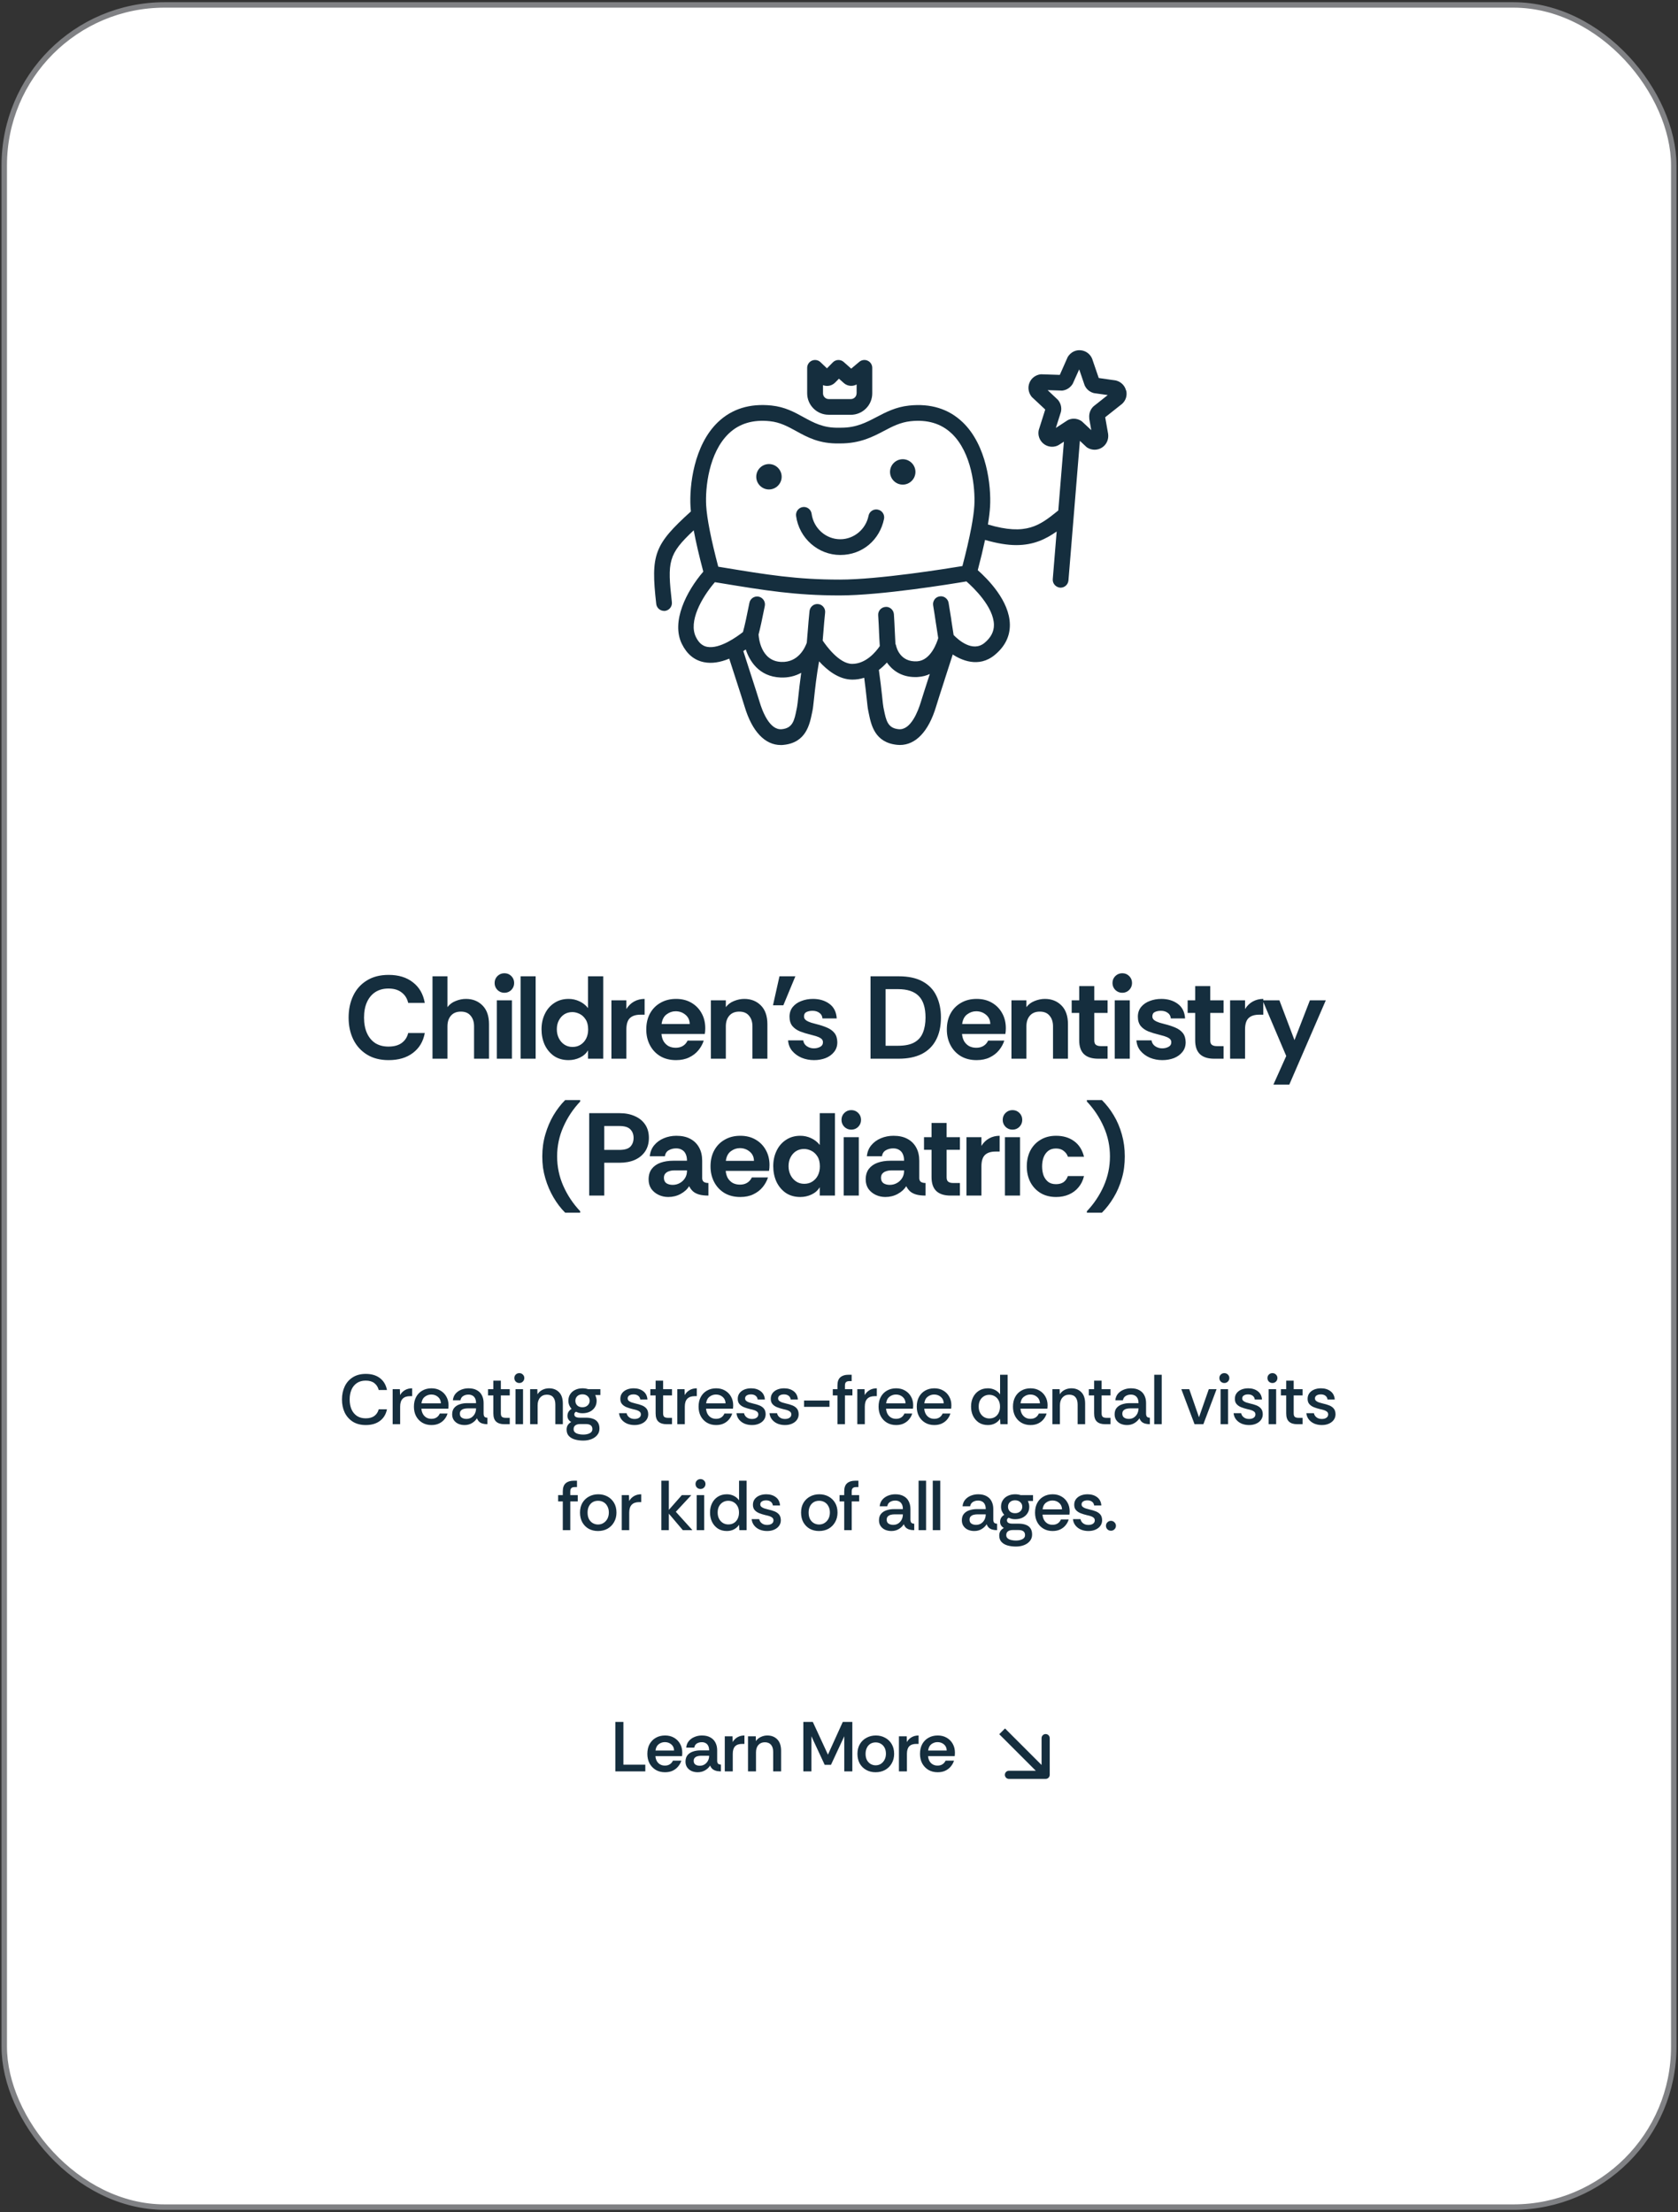 <svg xmlns="http://www.w3.org/2000/svg" width="380" height="501" viewBox="0 0 380 501" fill="none"><rect x="0" y="0" width="380" height="501" fill="#333333" stroke="none"/><rect x="0.961" y="1.116" width="378.079" height="498.768" rx="36.33" fill="white" stroke="#808184" stroke-width="1.232"></rect><path d="M88.012 240.106C86.092 240.106 84.457 239.688 83.106 238.852C81.755 238.017 80.724 236.879 80.013 235.44C79.302 233.982 78.946 232.329 78.946 230.48C78.946 228.632 79.293 226.978 79.986 225.521C80.679 224.063 81.701 222.917 83.052 222.081C84.403 221.228 86.056 220.801 88.012 220.801C90.251 220.801 92.082 221.361 93.504 222.481C94.944 223.583 95.842 225.139 96.197 227.147H92.438C92.207 226.134 91.709 225.343 90.945 224.774C90.198 224.188 89.203 223.894 87.958 223.894C86.821 223.894 85.834 224.161 84.999 224.694C84.181 225.227 83.55 225.983 83.106 226.961C82.661 227.938 82.439 229.111 82.439 230.48C82.439 231.831 82.661 233.004 83.106 234C83.55 234.977 84.181 235.733 84.999 236.266C85.834 236.782 86.821 237.039 87.958 237.039C89.203 237.039 90.198 236.773 90.945 236.239C91.709 235.688 92.207 234.933 92.438 233.973H96.197C95.842 235.893 94.944 237.395 93.504 238.479C92.082 239.563 90.251 240.106 88.012 240.106ZM97.944 239.786V221.121H101.33V228.107C101.793 227.485 102.406 227.023 103.17 226.721C103.952 226.401 104.734 226.241 105.516 226.241C107.045 226.241 108.298 226.738 109.276 227.734C110.254 228.711 110.742 230.134 110.742 232V239.786H107.356V232.453C107.356 231.458 107.099 230.658 106.583 230.054C106.085 229.431 105.348 229.12 104.37 229.12C103.392 229.12 102.637 229.431 102.104 230.054C101.588 230.658 101.33 231.458 101.33 232.453V239.786H97.944ZM114.223 224.854C113.618 224.854 113.094 224.641 112.65 224.214C112.223 223.77 112.01 223.246 112.01 222.641C112.01 222.019 112.223 221.495 112.65 221.068C113.094 220.641 113.618 220.428 114.223 220.428C114.845 220.428 115.369 220.641 115.796 221.068C116.222 221.495 116.436 222.019 116.436 222.641C116.436 223.246 116.222 223.77 115.796 224.214C115.369 224.641 114.845 224.854 114.223 224.854ZM112.516 239.786V226.561H115.929V239.786H112.516ZM117.891 239.786V221.121H121.303V239.786H117.891ZM128.766 240.106C127.486 240.106 126.384 239.795 125.459 239.172C124.553 238.532 123.851 237.688 123.353 236.639C122.873 235.573 122.633 234.4 122.633 233.12C122.633 231.84 122.882 230.685 123.38 229.654C123.877 228.605 124.588 227.778 125.513 227.174C126.437 226.552 127.521 226.241 128.766 226.241C129.619 226.241 130.428 226.418 131.192 226.774C131.974 227.129 132.632 227.645 133.165 228.32V221.121H136.605V239.786H133.165V237.893C132.721 238.621 132.099 239.172 131.299 239.546C130.499 239.919 129.654 240.106 128.766 240.106ZM129.646 237.119C130.357 237.119 130.97 236.95 131.485 236.613C132.019 236.275 132.436 235.813 132.738 235.226C133.041 234.622 133.192 233.937 133.192 233.173C133.192 232.231 133.005 231.476 132.632 230.907C132.259 230.32 131.796 229.894 131.245 229.627C130.694 229.36 130.152 229.227 129.619 229.227C128.926 229.227 128.312 229.396 127.779 229.734C127.264 230.071 126.855 230.533 126.553 231.12C126.25 231.689 126.099 232.355 126.099 233.12C126.099 233.866 126.25 234.542 126.553 235.146C126.855 235.751 127.272 236.231 127.806 236.586C128.339 236.942 128.952 237.119 129.646 237.119ZM138.462 239.786V226.561H141.848V228.534C142.31 227.787 142.897 227.218 143.608 226.827C144.319 226.436 145.11 226.241 145.981 226.241V229.814H145.074C143.99 229.814 143.181 230.071 142.648 230.587C142.115 231.102 141.848 231.964 141.848 233.173V239.786H138.462ZM153.101 240.106C151.714 240.106 150.515 239.803 149.501 239.199C148.506 238.595 147.733 237.768 147.182 236.719C146.631 235.671 146.355 234.489 146.355 233.173C146.355 231.769 146.639 230.551 147.208 229.52C147.777 228.489 148.568 227.689 149.581 227.121C150.595 226.534 151.768 226.241 153.101 226.241C154.416 226.241 155.563 226.525 156.54 227.094C157.536 227.663 158.309 228.445 158.86 229.44C159.429 230.436 159.713 231.582 159.713 232.88C159.713 233.111 159.704 233.342 159.687 233.573C159.669 233.786 159.642 233.991 159.607 234.186H149.795C149.848 234.808 150.008 235.36 150.275 235.839C150.559 236.302 150.932 236.666 151.394 236.933C151.874 237.182 152.416 237.306 153.021 237.306C153.643 237.306 154.176 237.173 154.621 236.906C155.083 236.639 155.447 236.231 155.714 235.679H159.367C159.118 236.462 158.718 237.19 158.167 237.866C157.616 238.541 156.914 239.084 156.06 239.492C155.225 239.901 154.238 240.106 153.101 240.106ZM149.821 231.92H156.194C156.176 231.031 155.847 230.329 155.207 229.814C154.585 229.298 153.847 229.04 152.994 229.04C152.265 229.04 151.59 229.271 150.968 229.734C150.346 230.178 149.963 230.907 149.821 231.92ZM160.986 239.786V226.561H164.372V228.107C164.835 227.485 165.448 227.023 166.212 226.721C166.994 226.401 167.776 226.241 168.558 226.241C170.087 226.241 171.34 226.738 172.318 227.734C173.296 228.711 173.784 230.134 173.784 232V239.786H170.398V232.453C170.398 231.458 170.14 230.658 169.625 230.054C169.127 229.431 168.39 229.12 167.412 229.12C166.434 229.12 165.679 229.431 165.146 230.054C164.63 230.658 164.372 231.458 164.372 232.453V239.786H160.986ZM175.052 227.681L176.518 221.121H180.118L177.398 227.681H175.052ZM184.34 240.106C183.345 240.106 182.412 239.928 181.541 239.572C180.67 239.199 179.95 238.675 179.381 237.999C178.83 237.324 178.528 236.533 178.474 235.626H181.887C181.976 236.195 182.252 236.639 182.714 236.959C183.194 237.279 183.727 237.439 184.314 237.439C184.811 237.439 185.273 237.333 185.7 237.119C186.144 236.888 186.367 236.533 186.367 236.053C186.367 235.679 186.207 235.386 185.887 235.173C185.567 234.96 185.193 234.791 184.767 234.666C184.34 234.542 183.949 234.435 183.594 234.346C182.705 234.133 181.896 233.884 181.167 233.6C180.438 233.298 179.861 232.889 179.434 232.373C179.008 231.84 178.794 231.138 178.794 230.267C178.794 229.414 179.034 228.685 179.514 228.08C180.012 227.476 180.661 227.023 181.461 226.721C182.278 226.401 183.158 226.241 184.1 226.241C185.576 226.241 186.82 226.614 187.833 227.361C188.846 228.107 189.397 229.209 189.486 230.667H186.26C186.207 230.098 185.967 229.671 185.54 229.387C185.131 229.085 184.616 228.934 183.994 228.934C183.496 228.934 183.051 229.023 182.66 229.2C182.269 229.378 182.074 229.716 182.074 230.214C182.074 230.569 182.234 230.862 182.554 231.093C182.874 231.307 183.256 231.484 183.7 231.627C184.145 231.751 184.536 231.858 184.873 231.947C185.798 232.178 186.607 232.444 187.3 232.747C188.011 233.049 188.571 233.458 188.98 233.973C189.388 234.489 189.602 235.182 189.62 236.053C189.62 236.924 189.371 237.661 188.873 238.266C188.393 238.87 187.753 239.332 186.953 239.652C186.153 239.955 185.282 240.106 184.34 240.106ZM197.141 239.786V221.121H203.514C205.736 221.121 207.549 221.512 208.953 222.295C210.375 223.077 211.415 224.17 212.073 225.574C212.748 226.978 213.086 228.605 213.086 230.453C213.086 232.444 212.713 234.142 211.966 235.546C211.237 236.933 210.162 237.99 208.74 238.719C207.318 239.43 205.576 239.786 203.514 239.786H197.141ZM200.554 236.853H203.354C204.936 236.853 206.18 236.595 207.087 236.079C207.993 235.564 208.633 234.826 209.006 233.866C209.398 232.907 209.593 231.769 209.593 230.453C209.593 228.232 209.078 226.605 208.047 225.574C207.033 224.543 205.469 224.028 203.354 224.028H200.554V236.853ZM221.168 240.106C219.782 240.106 218.582 239.803 217.569 239.199C216.573 238.595 215.8 237.768 215.249 236.719C214.698 235.671 214.422 234.489 214.422 233.173C214.422 231.769 214.707 230.551 215.276 229.52C215.844 228.489 216.635 227.689 217.649 227.121C218.662 226.534 219.835 226.241 221.168 226.241C222.484 226.241 223.63 226.525 224.608 227.094C225.603 227.663 226.376 228.445 226.928 229.44C227.496 230.436 227.781 231.582 227.781 232.88C227.781 233.111 227.772 233.342 227.754 233.573C227.736 233.786 227.71 233.991 227.674 234.186H217.862C217.915 234.808 218.075 235.36 218.342 235.839C218.626 236.302 219 236.666 219.462 236.933C219.942 237.182 220.484 237.306 221.088 237.306C221.71 237.306 222.244 237.173 222.688 236.906C223.15 236.639 223.515 236.231 223.781 235.679H227.434C227.185 236.462 226.785 237.19 226.234 237.866C225.683 238.541 224.981 239.084 224.128 239.492C223.292 239.901 222.306 240.106 221.168 240.106ZM217.889 231.92H224.261C224.243 231.031 223.915 230.329 223.275 229.814C222.652 229.298 221.915 229.04 221.062 229.04C220.333 229.04 219.657 229.271 219.035 229.734C218.413 230.178 218.031 230.907 217.889 231.92ZM229.053 239.786V226.561H232.44V228.107C232.902 227.485 233.515 227.023 234.279 226.721C235.062 226.401 235.844 226.241 236.626 226.241C238.155 226.241 239.408 226.738 240.385 227.734C241.363 228.711 241.852 230.134 241.852 232V239.786H238.466V232.453C238.466 231.458 238.208 230.658 237.692 230.054C237.195 229.431 236.457 229.12 235.479 229.12C234.502 229.12 233.746 229.431 233.213 230.054C232.697 230.658 232.44 231.458 232.44 232.453V239.786H229.053ZM248.692 239.786C247.27 239.786 246.194 239.439 245.465 238.746C244.754 238.053 244.399 237.013 244.399 235.626V229.414H242.692V226.561H244.399V223.334H247.812V226.561H250.825V229.414H247.812V235.653C247.812 236.151 247.945 236.488 248.212 236.666C248.478 236.844 248.825 236.933 249.252 236.933H250.825V239.786H248.692ZM254.147 224.854C253.542 224.854 253.018 224.641 252.573 224.214C252.147 223.77 251.933 223.246 251.933 222.641C251.933 222.019 252.147 221.495 252.573 221.068C253.018 220.641 253.542 220.428 254.147 220.428C254.769 220.428 255.293 220.641 255.72 221.068C256.146 221.495 256.36 222.019 256.36 222.641C256.36 223.246 256.146 223.77 255.72 224.214C255.293 224.641 254.769 224.854 254.147 224.854ZM252.44 239.786V226.561H255.853V239.786H252.44ZM263.227 240.106C262.232 240.106 261.298 239.928 260.427 239.572C259.556 239.199 258.837 238.675 258.268 237.999C257.717 237.324 257.414 236.533 257.361 235.626H260.774C260.863 236.195 261.138 236.639 261.601 236.959C262.081 237.279 262.614 237.439 263.2 237.439C263.698 237.439 264.16 237.333 264.587 237.119C265.031 236.888 265.253 236.533 265.253 236.053C265.253 235.679 265.093 235.386 264.774 235.173C264.454 234.96 264.08 234.791 263.654 234.666C263.227 234.542 262.836 234.435 262.48 234.346C261.592 234.133 260.783 233.884 260.054 233.6C259.325 233.298 258.748 232.889 258.321 232.373C257.894 231.84 257.681 231.138 257.681 230.267C257.681 229.414 257.921 228.685 258.401 228.08C258.899 227.476 259.548 227.023 260.347 226.721C261.165 226.401 262.045 226.241 262.987 226.241C264.462 226.241 265.707 226.614 266.72 227.361C267.733 228.107 268.284 229.209 268.373 230.667H265.147C265.093 230.098 264.854 229.671 264.427 229.387C264.018 229.085 263.503 228.934 262.88 228.934C262.383 228.934 261.938 229.023 261.547 229.2C261.156 229.378 260.961 229.716 260.961 230.214C260.961 230.569 261.121 230.862 261.441 231.093C261.761 231.307 262.143 231.484 262.587 231.627C263.032 231.751 263.423 231.858 263.76 231.947C264.685 232.178 265.493 232.444 266.187 232.747C266.898 233.049 267.458 233.458 267.866 233.973C268.275 234.489 268.489 235.182 268.506 236.053C268.506 236.924 268.258 237.661 267.76 238.266C267.28 238.87 266.64 239.332 265.84 239.652C265.04 239.955 264.169 240.106 263.227 240.106ZM274.953 239.786C273.531 239.786 272.455 239.439 271.727 238.746C271.016 238.053 270.66 237.013 270.66 235.626V229.414H268.954V226.561H270.66V223.334H274.073V226.561H277.086V229.414H274.073V235.653C274.073 236.151 274.206 236.488 274.473 236.666C274.74 236.844 275.086 236.933 275.513 236.933H277.086V239.786H274.953ZM278.568 239.786V226.561H281.954V228.534C282.416 227.787 283.003 227.218 283.714 226.827C284.425 226.436 285.216 226.241 286.087 226.241V229.814H285.181C284.096 229.814 283.287 230.071 282.754 230.587C282.221 231.102 281.954 231.964 281.954 233.173V239.786H278.568ZM288.375 245.652L291.281 239.172L285.922 226.561H289.735L293.147 235.573L296.64 226.561H300.24L291.974 245.652H288.375ZM127.979 274.652C126.983 273.656 126.103 272.501 125.339 271.186C124.575 269.888 123.961 268.457 123.499 266.893C123.268 266.111 123.09 265.302 122.966 264.466C122.859 263.631 122.806 262.778 122.806 261.907C122.806 260.147 123.037 258.485 123.499 256.921C123.961 255.339 124.575 253.899 125.339 252.601C126.121 251.286 127.001 250.139 127.979 249.162H131.392V249.482C129.792 251.17 128.521 253.081 127.579 255.214C126.637 257.33 126.166 259.56 126.166 261.907C126.166 264.253 126.637 266.493 127.579 268.626C128.521 270.741 129.792 272.643 131.392 274.332V274.652H127.979ZM133.429 270.786V252.121H140.335C141.632 252.121 142.77 252.344 143.748 252.788C144.743 253.215 145.525 253.846 146.094 254.681C146.663 255.516 146.947 256.53 146.947 257.721C146.947 258.912 146.663 259.934 146.094 260.787C145.525 261.622 144.743 262.262 143.748 262.707C142.77 263.133 141.632 263.347 140.335 263.347H136.842V270.786H133.429ZM136.842 260.44H140.255C141.446 260.44 142.281 260.191 142.761 259.694C143.241 259.178 143.481 258.521 143.481 257.721C143.481 256.939 143.241 256.299 142.761 255.801C142.281 255.285 141.446 255.028 140.255 255.028H136.842V260.44ZM151.336 271.106C150.554 271.106 149.825 270.946 149.15 270.626C148.474 270.306 147.923 269.852 147.496 269.266C147.088 268.661 146.883 267.95 146.883 267.133C146.883 266.155 147.123 265.355 147.603 264.733C148.083 264.111 148.741 263.649 149.576 263.347C150.429 263.044 151.38 262.893 152.429 262.893H155.575C155.575 262.289 155.478 261.782 155.282 261.374C155.104 260.965 154.829 260.654 154.456 260.44C154.1 260.209 153.656 260.094 153.122 260.094C152.5 260.094 151.94 260.236 151.443 260.52C150.963 260.787 150.669 261.24 150.563 261.88H147.15C147.239 260.92 147.568 260.094 148.136 259.4C148.705 258.707 149.434 258.174 150.323 257.801C151.212 257.427 152.163 257.241 153.176 257.241C154.42 257.241 155.469 257.472 156.322 257.934C157.193 258.396 157.86 259.054 158.322 259.907C158.784 260.742 159.015 261.738 159.015 262.893V266.919C159.051 267.311 159.193 267.577 159.442 267.719C159.69 267.862 160.019 267.933 160.428 267.933V270.786C159.593 270.786 158.891 270.706 158.322 270.546C157.771 270.386 157.317 270.155 156.962 269.852C156.606 269.532 156.304 269.133 156.055 268.653C155.647 269.346 155.007 269.932 154.136 270.412C153.282 270.875 152.349 271.106 151.336 271.106ZM152.323 268.359C152.909 268.359 153.442 268.226 153.922 267.959C154.42 267.693 154.82 267.319 155.122 266.839C155.424 266.36 155.575 265.808 155.575 265.186V265.08H152.642C152.251 265.08 151.878 265.142 151.523 265.266C151.167 265.373 150.883 265.551 150.669 265.8C150.456 266.031 150.349 266.351 150.349 266.759C150.349 267.311 150.536 267.719 150.909 267.986C151.3 268.235 151.771 268.359 152.323 268.359ZM167.651 271.106C166.264 271.106 165.064 270.803 164.051 270.199C163.056 269.595 162.282 268.768 161.731 267.719C161.18 266.671 160.905 265.489 160.905 264.173C160.905 262.769 161.189 261.551 161.758 260.52C162.327 259.489 163.118 258.689 164.131 258.121C165.144 257.534 166.317 257.241 167.651 257.241C168.966 257.241 170.112 257.525 171.09 258.094C172.086 258.663 172.859 259.445 173.41 260.44C173.979 261.436 174.263 262.582 174.263 263.88C174.263 264.111 174.254 264.342 174.236 264.573C174.219 264.786 174.192 264.991 174.156 265.186H164.344C164.398 265.808 164.558 266.36 164.824 266.839C165.109 267.302 165.482 267.666 165.944 267.933C166.424 268.182 166.966 268.306 167.571 268.306C168.193 268.306 168.726 268.173 169.17 267.906C169.633 267.639 169.997 267.231 170.264 266.679H173.916C173.668 267.462 173.268 268.19 172.717 268.866C172.166 269.541 171.463 270.084 170.61 270.492C169.775 270.901 168.788 271.106 167.651 271.106ZM164.371 262.92H170.744C170.726 262.031 170.397 261.329 169.757 260.814C169.135 260.298 168.397 260.04 167.544 260.04C166.815 260.04 166.14 260.271 165.518 260.734C164.895 261.178 164.513 261.907 164.371 262.92ZM181.242 271.106C179.962 271.106 178.86 270.795 177.936 270.172C177.029 269.532 176.327 268.688 175.829 267.639C175.349 266.573 175.109 265.4 175.109 264.12C175.109 262.84 175.358 261.685 175.856 260.654C176.353 259.605 177.065 258.778 177.989 258.174C178.913 257.552 179.997 257.241 181.242 257.241C182.095 257.241 182.904 257.418 183.668 257.774C184.45 258.129 185.108 258.645 185.641 259.32V252.121H189.081V270.786H185.641V268.893C185.197 269.621 184.575 270.172 183.775 270.546C182.975 270.919 182.131 271.106 181.242 271.106ZM182.122 268.119C182.833 268.119 183.446 267.95 183.961 267.613C184.495 267.275 184.912 266.813 185.215 266.226C185.517 265.622 185.668 264.937 185.668 264.173C185.668 263.231 185.481 262.476 185.108 261.907C184.735 261.32 184.272 260.894 183.721 260.627C183.17 260.36 182.628 260.227 182.095 260.227C181.402 260.227 180.788 260.396 180.255 260.734C179.74 261.071 179.331 261.533 179.029 262.12C178.727 262.689 178.575 263.355 178.575 264.12C178.575 264.866 178.727 265.542 179.029 266.146C179.331 266.751 179.749 267.231 180.282 267.586C180.815 267.942 181.428 268.119 182.122 268.119ZM192.778 255.854C192.173 255.854 191.649 255.641 191.205 255.214C190.778 254.77 190.565 254.246 190.565 253.641C190.565 253.019 190.778 252.495 191.205 252.068C191.649 251.641 192.173 251.428 192.778 251.428C193.4 251.428 193.924 251.641 194.351 252.068C194.778 252.495 194.991 253.019 194.991 253.641C194.991 254.246 194.778 254.77 194.351 255.214C193.924 255.641 193.4 255.854 192.778 255.854ZM191.071 270.786V257.561H194.484V270.786H191.071ZM200.498 271.106C199.716 271.106 198.988 270.946 198.312 270.626C197.637 270.306 197.086 269.852 196.659 269.266C196.25 268.661 196.046 267.95 196.046 267.133C196.046 266.155 196.286 265.355 196.766 264.733C197.246 264.111 197.903 263.649 198.739 263.347C199.592 263.044 200.543 262.893 201.592 262.893H204.738C204.738 262.289 204.64 261.782 204.445 261.374C204.267 260.965 203.991 260.654 203.618 260.44C203.263 260.209 202.818 260.094 202.285 260.094C201.663 260.094 201.103 260.236 200.605 260.52C200.125 260.787 199.832 261.24 199.725 261.88H196.312C196.401 260.92 196.73 260.094 197.299 259.4C197.868 258.707 198.596 258.174 199.485 257.801C200.374 257.427 201.325 257.241 202.338 257.241C203.583 257.241 204.631 257.472 205.485 257.934C206.356 258.396 207.022 259.054 207.484 259.907C207.946 260.742 208.177 261.738 208.177 262.893V266.919C208.213 267.311 208.355 267.577 208.604 267.719C208.853 267.862 209.182 267.933 209.591 267.933V270.786C208.755 270.786 208.053 270.706 207.484 270.546C206.933 270.386 206.48 270.155 206.124 269.852C205.769 269.532 205.467 269.133 205.218 268.653C204.809 269.346 204.169 269.932 203.298 270.412C202.445 270.875 201.512 271.106 200.498 271.106ZM201.485 268.359C202.072 268.359 202.605 268.226 203.085 267.959C203.583 267.693 203.982 267.319 204.285 266.839C204.587 266.36 204.738 265.808 204.738 265.186V265.08H201.805C201.414 265.08 201.041 265.142 200.685 265.266C200.33 265.373 200.045 265.551 199.832 265.8C199.619 266.031 199.512 266.351 199.512 266.759C199.512 267.311 199.699 267.719 200.072 267.986C200.463 268.235 200.934 268.359 201.485 268.359ZM215.251 270.786C213.829 270.786 212.753 270.439 212.024 269.746C211.313 269.053 210.958 268.013 210.958 266.626V260.414H209.251V257.561H210.958V254.334H214.371V257.561H217.384V260.414H214.371V266.653C214.371 267.151 214.504 267.488 214.771 267.666C215.037 267.844 215.384 267.933 215.81 267.933H217.384V270.786H215.251ZM218.866 270.786V257.561H222.252V259.534C222.714 258.787 223.301 258.218 224.012 257.827C224.723 257.436 225.514 257.241 226.385 257.241V260.814H225.478C224.394 260.814 223.585 261.071 223.052 261.587C222.519 262.102 222.252 262.964 222.252 264.173V270.786H218.866ZM229.286 255.854C228.681 255.854 228.157 255.641 227.713 255.214C227.286 254.77 227.073 254.246 227.073 253.641C227.073 253.019 227.286 252.495 227.713 252.068C228.157 251.641 228.681 251.428 229.286 251.428C229.908 251.428 230.432 251.641 230.859 252.068C231.285 252.495 231.499 253.019 231.499 253.641C231.499 254.246 231.285 254.77 230.859 255.214C230.432 255.641 229.908 255.854 229.286 255.854ZM227.579 270.786V257.561H230.992V270.786H227.579ZM239.166 271.106C237.833 271.106 236.669 270.812 235.673 270.226C234.678 269.621 233.904 268.804 233.353 267.773C232.802 266.724 232.527 265.524 232.527 264.173C232.527 262.84 232.794 261.649 233.327 260.6C233.878 259.552 234.651 258.734 235.647 258.147C236.642 257.543 237.815 257.241 239.166 257.241C240.766 257.241 242.117 257.641 243.219 258.441C244.339 259.24 245.094 260.423 245.485 261.987H241.832C241.672 261.471 241.361 261.036 240.899 260.68C240.455 260.307 239.868 260.12 239.139 260.12C238.411 260.12 237.815 260.307 237.353 260.68C236.891 261.054 236.544 261.551 236.313 262.173C236.1 262.778 235.993 263.444 235.993 264.173C235.993 264.902 236.1 265.577 236.313 266.2C236.544 266.804 236.891 267.293 237.353 267.666C237.815 268.022 238.411 268.199 239.139 268.199C239.833 268.199 240.401 268.048 240.846 267.746C241.29 267.426 241.619 266.964 241.832 266.36H245.485C245.254 267.355 244.836 268.208 244.232 268.919C243.645 269.63 242.917 270.172 242.046 270.546C241.192 270.919 240.233 271.106 239.166 271.106ZM246.134 274.652V274.332C247.734 272.643 249.005 270.741 249.947 268.626C250.889 266.493 251.36 264.253 251.36 261.907C251.36 259.56 250.889 257.33 249.947 255.214C249.005 253.081 247.734 251.17 246.134 249.482V249.162H249.547C250.045 249.659 250.516 250.193 250.96 250.762C251.405 251.33 251.822 251.944 252.214 252.601C252.996 253.899 253.609 255.339 254.053 256.921C254.498 258.485 254.72 260.147 254.72 261.907C254.72 262.778 254.667 263.631 254.56 264.466C254.453 265.302 254.284 266.111 254.053 266.893C253.609 268.457 252.996 269.888 252.214 271.186C251.431 272.501 250.543 273.656 249.547 274.652H246.134Z" fill="#152E3E"></path><path d="M82.834 322.756C81.692 322.756 80.716 322.505 79.906 322.004C79.106 321.492 78.493 320.804 78.066 319.94C77.65 319.066 77.442 318.074 77.442 316.965C77.442 315.866 77.65 314.88 78.066 314.005C78.482 313.13 79.09 312.443 79.89 311.941C80.7 311.429 81.682 311.173 82.834 311.173C84.145 311.173 85.217 311.493 86.049 312.133C86.881 312.773 87.409 313.669 87.633 314.821H85.761C85.601 314.17 85.276 313.653 84.785 313.269C84.295 312.885 83.639 312.693 82.817 312.693C82.039 312.693 81.378 312.875 80.834 313.237C80.29 313.6 79.879 314.101 79.602 314.741C79.325 315.381 79.186 316.122 79.186 316.965C79.186 317.818 79.325 318.564 79.602 319.204C79.89 319.844 80.306 320.346 80.85 320.708C81.394 321.06 82.05 321.236 82.817 321.236C83.639 321.236 84.295 321.055 84.785 320.692C85.276 320.319 85.601 319.818 85.761 319.188H87.633C87.409 320.308 86.881 321.183 86.049 321.812C85.217 322.441 84.145 322.756 82.834 322.756ZM88.922 322.564V314.629H90.554L90.602 315.973C90.869 315.493 91.231 315.12 91.69 314.853C92.159 314.576 92.709 314.437 93.338 314.437V316.213H92.874C92.117 316.213 91.552 316.41 91.178 316.805C90.805 317.189 90.618 317.781 90.618 318.58V322.564H88.922ZM97.703 322.756C96.925 322.756 96.237 322.58 95.639 322.228C95.042 321.876 94.573 321.385 94.232 320.756C93.901 320.127 93.736 319.407 93.736 318.596C93.736 317.754 93.901 317.023 94.232 316.405C94.562 315.786 95.026 315.306 95.624 314.965C96.231 314.613 96.93 314.437 97.719 314.437C98.487 314.437 99.159 314.608 99.735 314.949C100.311 315.28 100.759 315.733 101.079 316.309C101.409 316.885 101.575 317.541 101.575 318.277C101.575 318.426 101.569 318.554 101.559 318.66C101.559 318.767 101.548 318.895 101.527 319.044H95.431C95.463 319.492 95.576 319.892 95.767 320.244C95.96 320.586 96.221 320.858 96.551 321.06C96.882 321.252 97.261 321.348 97.687 321.348C98.146 321.348 98.535 321.247 98.855 321.044C99.186 320.831 99.431 320.532 99.591 320.148H101.351C101.212 320.628 100.977 321.065 100.647 321.46C100.327 321.855 99.922 322.169 99.431 322.404C98.94 322.639 98.365 322.756 97.703 322.756ZM95.448 317.845H99.847C99.826 317.226 99.607 316.741 99.191 316.389C98.775 316.026 98.269 315.845 97.671 315.845C97.138 315.845 96.653 316.01 96.215 316.341C95.778 316.671 95.522 317.173 95.448 317.845ZM105.215 322.756C104.703 322.756 104.234 322.665 103.807 322.484C103.381 322.292 103.039 322.015 102.783 321.652C102.527 321.289 102.399 320.852 102.399 320.34C102.399 319.732 102.549 319.247 102.847 318.884C103.157 318.511 103.567 318.239 104.079 318.069C104.602 317.887 105.172 317.797 105.791 317.797H107.807C107.807 317.338 107.732 316.97 107.583 316.693C107.433 316.405 107.231 316.197 106.975 316.069C106.719 315.93 106.42 315.861 106.079 315.861C105.631 315.861 105.236 315.967 104.895 316.181C104.564 316.383 104.356 316.709 104.271 317.157H102.559C102.613 316.581 102.805 316.09 103.135 315.685C103.477 315.28 103.909 314.97 104.431 314.757C104.954 314.544 105.508 314.437 106.095 314.437C106.863 314.437 107.497 314.581 107.999 314.869C108.511 315.146 108.889 315.536 109.135 316.037C109.39 316.538 109.518 317.109 109.518 317.749V320.18C109.529 320.49 109.593 320.719 109.71 320.868C109.838 321.007 110.062 321.087 110.382 321.108V322.564C109.956 322.564 109.582 322.516 109.263 322.42C108.953 322.324 108.697 322.18 108.495 321.988C108.292 321.785 108.132 321.529 108.015 321.22C107.759 321.647 107.385 322.009 106.895 322.308C106.404 322.607 105.844 322.756 105.215 322.756ZM105.615 321.364C106.052 321.364 106.436 321.257 106.767 321.044C107.097 320.82 107.353 320.532 107.535 320.18C107.716 319.818 107.807 319.428 107.807 319.012V318.98H105.919C105.61 318.98 105.316 319.018 105.039 319.092C104.772 319.167 104.554 319.295 104.383 319.476C104.223 319.647 104.143 319.887 104.143 320.196C104.143 320.602 104.287 320.9 104.575 321.092C104.863 321.273 105.21 321.364 105.615 321.364ZM114.189 322.564C113.4 322.564 112.792 322.372 112.365 321.988C111.939 321.604 111.725 320.975 111.725 320.1V316.053H110.525V314.629H111.725V312.709H113.421V314.629H115.437V316.053H113.421V320.1C113.421 320.506 113.512 320.778 113.693 320.916C113.874 321.055 114.157 321.124 114.541 321.124H115.437V322.564H114.189ZM117.599 313.237C117.29 313.237 117.023 313.13 116.799 312.917C116.586 312.693 116.479 312.421 116.479 312.101C116.479 311.792 116.586 311.531 116.799 311.317C117.023 311.104 117.29 310.997 117.599 310.997C117.919 310.997 118.185 311.104 118.399 311.317C118.623 311.531 118.735 311.792 118.735 312.101C118.735 312.421 118.623 312.693 118.399 312.917C118.185 313.13 117.919 313.237 117.599 313.237ZM116.751 322.564V314.629H118.447V322.564H116.751ZM120.053 322.564V314.629H121.685L121.717 315.797C121.983 315.36 122.351 315.024 122.821 314.789C123.3 314.554 123.807 314.437 124.34 314.437C125.268 314.437 126.02 314.73 126.596 315.317C127.172 315.893 127.46 316.757 127.46 317.909V322.564H125.764V318.117C125.764 317.402 125.604 316.853 125.284 316.469C124.964 316.074 124.484 315.877 123.844 315.877C123.215 315.877 122.709 316.095 122.325 316.533C121.941 316.959 121.749 317.551 121.749 318.309V322.564H120.053ZM132.091 326.275C131.419 326.275 130.795 326.196 130.219 326.036C129.643 325.876 129.179 325.609 128.827 325.236C128.486 324.873 128.315 324.388 128.315 323.78C128.315 323.375 128.406 323.033 128.587 322.756C128.768 322.479 129.024 322.249 129.355 322.068C129.088 321.919 128.88 321.727 128.731 321.492C128.582 321.257 128.507 320.985 128.507 320.676C128.507 320.004 128.816 319.476 129.435 319.092C129.211 318.847 129.035 318.57 128.907 318.261C128.779 317.951 128.715 317.615 128.715 317.253C128.715 316.677 128.854 316.181 129.131 315.765C129.408 315.338 129.787 315.013 130.267 314.789C130.747 314.554 131.296 314.437 131.915 314.437C132.373 314.437 132.795 314.501 133.178 314.629H135.962V315.957H134.794C134.89 316.159 134.965 316.367 135.018 316.581C135.082 316.794 135.114 317.018 135.114 317.253C135.114 317.839 134.97 318.346 134.682 318.772C134.405 319.188 134.026 319.514 133.546 319.748C133.066 319.972 132.523 320.084 131.915 320.084C131.637 320.084 131.381 320.058 131.147 320.004C130.912 319.94 130.677 319.855 130.443 319.748C130.187 319.876 130.059 320.074 130.059 320.34C130.059 320.842 130.48 321.092 131.323 321.092H132.715C133.333 321.092 133.866 321.177 134.314 321.348C134.773 321.508 135.125 321.769 135.37 322.132C135.626 322.495 135.754 322.969 135.754 323.556C135.754 324.132 135.583 324.622 135.242 325.028C134.912 325.433 134.469 325.742 133.914 325.956C133.36 326.169 132.752 326.275 132.091 326.275ZM132.075 324.916C132.651 324.916 133.141 324.814 133.546 324.612C133.952 324.409 134.154 324.1 134.154 323.684C134.154 322.916 133.658 322.532 132.667 322.532H131.403C130.933 322.532 130.565 322.628 130.299 322.82C130.032 323.012 129.899 323.3 129.899 323.684C129.899 323.982 130 324.222 130.203 324.404C130.405 324.585 130.672 324.713 131.003 324.788C131.333 324.873 131.691 324.916 132.075 324.916ZM131.899 318.724C132.379 318.724 132.768 318.586 133.066 318.309C133.376 318.031 133.53 317.679 133.53 317.253C133.53 316.837 133.376 316.49 133.066 316.213C132.768 315.935 132.379 315.797 131.899 315.797C131.419 315.797 131.029 315.935 130.731 316.213C130.443 316.49 130.299 316.837 130.299 317.253C130.299 317.679 130.437 318.031 130.715 318.309C131.003 318.586 131.397 318.724 131.899 318.724ZM143.695 322.756C143.076 322.756 142.511 322.649 141.999 322.436C141.487 322.212 141.071 321.897 140.751 321.492C140.431 321.087 140.245 320.612 140.191 320.068H141.903C141.978 320.452 142.175 320.767 142.495 321.012C142.815 321.257 143.215 321.38 143.695 321.38C144.122 321.38 144.468 321.289 144.735 321.108C145.001 320.916 145.135 320.666 145.135 320.356C145.135 320.09 145.044 319.882 144.863 319.732C144.692 319.583 144.468 319.466 144.191 319.38C143.924 319.295 143.631 319.22 143.311 319.156C142.82 319.039 142.357 318.895 141.919 318.724C141.493 318.554 141.146 318.319 140.879 318.021C140.613 317.722 140.479 317.322 140.479 316.821C140.479 316.33 140.607 315.909 140.863 315.557C141.13 315.194 141.493 314.917 141.951 314.725C142.41 314.533 142.927 314.437 143.503 314.437C144.367 314.437 145.087 314.656 145.663 315.093C146.239 315.52 146.559 316.149 146.623 316.981H144.991C144.948 316.607 144.788 316.319 144.511 316.117C144.244 315.914 143.898 315.813 143.471 315.813C143.076 315.813 142.756 315.893 142.511 316.053C142.266 316.202 142.143 316.431 142.143 316.741C142.143 316.954 142.229 317.135 142.399 317.285C142.57 317.423 142.788 317.541 143.055 317.637C143.332 317.722 143.62 317.802 143.919 317.877C144.463 317.994 144.948 318.138 145.375 318.309C145.801 318.479 146.143 318.719 146.399 319.028C146.655 319.338 146.788 319.764 146.799 320.308C146.799 320.799 146.66 321.231 146.383 321.604C146.116 321.967 145.748 322.249 145.279 322.452C144.82 322.655 144.292 322.756 143.695 322.756ZM150.936 322.564C150.147 322.564 149.539 322.372 149.112 321.988C148.686 321.604 148.473 320.975 148.473 320.1V316.053H147.273V314.629H148.473V312.709H150.168V314.629H152.184V316.053H150.168V320.1C150.168 320.506 150.259 320.778 150.44 320.916C150.622 321.055 150.904 321.124 151.288 321.124H152.184V322.564H150.936ZM153.386 322.564V314.629H155.018L155.066 315.973C155.333 315.493 155.695 315.12 156.154 314.853C156.623 314.576 157.172 314.437 157.802 314.437V316.213H157.338C156.58 316.213 156.015 316.41 155.642 316.805C155.269 317.189 155.082 317.781 155.082 318.58V322.564H153.386ZM162.167 322.756C161.388 322.756 160.7 322.58 160.103 322.228C159.506 321.876 159.037 321.385 158.695 320.756C158.365 320.127 158.199 319.407 158.199 318.596C158.199 317.754 158.365 317.023 158.695 316.405C159.026 315.786 159.49 315.306 160.087 314.965C160.695 314.613 161.394 314.437 162.183 314.437C162.951 314.437 163.623 314.608 164.199 314.949C164.775 315.28 165.223 315.733 165.542 316.309C165.873 316.885 166.038 317.541 166.038 318.277C166.038 318.426 166.033 318.554 166.022 318.66C166.022 318.767 166.012 318.895 165.99 319.044H159.895C159.927 319.492 160.039 319.892 160.231 320.244C160.423 320.586 160.684 320.858 161.015 321.06C161.346 321.252 161.724 321.348 162.151 321.348C162.61 321.348 162.999 321.247 163.319 321.044C163.649 320.831 163.895 320.532 164.055 320.148H165.814C165.676 320.628 165.441 321.065 165.111 321.46C164.791 321.855 164.385 322.169 163.895 322.404C163.404 322.639 162.828 322.756 162.167 322.756ZM159.911 317.845H164.311C164.289 317.226 164.071 316.741 163.655 316.389C163.239 316.026 162.732 315.845 162.135 315.845C161.602 315.845 161.116 316.01 160.679 316.341C160.242 316.671 159.986 317.173 159.911 317.845ZM170.287 322.756C169.668 322.756 169.103 322.649 168.591 322.436C168.079 322.212 167.663 321.897 167.343 321.492C167.023 321.087 166.836 320.612 166.783 320.068H168.495C168.57 320.452 168.767 320.767 169.087 321.012C169.407 321.257 169.807 321.38 170.287 321.38C170.713 321.38 171.06 321.289 171.326 321.108C171.593 320.916 171.726 320.666 171.726 320.356C171.726 320.09 171.636 319.882 171.454 319.732C171.284 319.583 171.06 319.466 170.783 319.38C170.516 319.295 170.223 319.22 169.903 319.156C169.412 319.039 168.948 318.895 168.511 318.724C168.084 318.554 167.738 318.319 167.471 318.021C167.204 317.722 167.071 317.322 167.071 316.821C167.071 316.33 167.199 315.909 167.455 315.557C167.722 315.194 168.084 314.917 168.543 314.725C169.001 314.533 169.519 314.437 170.095 314.437C170.959 314.437 171.678 314.656 172.254 315.093C172.83 315.52 173.15 316.149 173.214 316.981H171.582C171.54 316.607 171.38 316.319 171.103 316.117C170.836 315.914 170.489 315.813 170.063 315.813C169.668 315.813 169.348 315.893 169.103 316.053C168.857 316.202 168.735 316.431 168.735 316.741C168.735 316.954 168.82 317.135 168.991 317.285C169.161 317.423 169.38 317.541 169.647 317.637C169.924 317.722 170.212 317.802 170.511 317.877C171.055 317.994 171.54 318.138 171.966 318.309C172.393 318.479 172.734 318.719 172.99 319.028C173.246 319.338 173.38 319.764 173.39 320.308C173.39 320.799 173.252 321.231 172.974 321.604C172.708 321.967 172.34 322.249 171.87 322.452C171.412 322.655 170.884 322.756 170.287 322.756ZM177.763 322.756C177.144 322.756 176.579 322.649 176.067 322.436C175.555 322.212 175.139 321.897 174.819 321.492C174.499 321.087 174.312 320.612 174.259 320.068H175.971C176.045 320.452 176.243 320.767 176.563 321.012C176.883 321.257 177.283 321.38 177.763 321.38C178.189 321.38 178.536 321.289 178.802 321.108C179.069 320.916 179.202 320.666 179.202 320.356C179.202 320.09 179.112 319.882 178.93 319.732C178.76 319.583 178.536 319.466 178.258 319.38C177.992 319.295 177.699 319.22 177.379 319.156C176.888 319.039 176.424 318.895 175.987 318.724C175.56 318.554 175.214 318.319 174.947 318.021C174.68 317.722 174.547 317.322 174.547 316.821C174.547 316.33 174.675 315.909 174.931 315.557C175.198 315.194 175.56 314.917 176.019 314.725C176.477 314.533 176.995 314.437 177.571 314.437C178.434 314.437 179.154 314.656 179.73 315.093C180.306 315.52 180.626 316.149 180.69 316.981H179.058C179.016 316.607 178.856 316.319 178.578 316.117C178.312 315.914 177.965 315.813 177.539 315.813C177.144 315.813 176.824 315.893 176.579 316.053C176.333 316.202 176.211 316.431 176.211 316.741C176.211 316.954 176.296 317.135 176.467 317.285C176.637 317.423 176.856 317.541 177.123 317.637C177.4 317.722 177.688 317.802 177.987 317.877C178.53 317.994 179.016 318.138 179.442 318.309C179.869 318.479 180.21 318.719 180.466 319.028C180.722 319.338 180.855 319.764 180.866 320.308C180.866 320.799 180.727 321.231 180.45 321.604C180.184 321.967 179.816 322.249 179.346 322.452C178.888 322.655 178.36 322.756 177.763 322.756ZM182.087 318.628V317.205H187.846V318.628H182.087ZM189.648 322.564V316.053H188.593V314.629H189.648V313.797C189.648 312.933 189.867 312.315 190.304 311.941C190.742 311.557 191.35 311.365 192.128 311.365H192.864V312.805H192.4C192.016 312.805 191.744 312.885 191.584 313.045C191.424 313.194 191.344 313.45 191.344 313.813V314.629H193.04V316.053H191.344V322.564H189.648ZM194.148 322.564V314.629H195.78L195.828 315.973C196.095 315.493 196.457 315.12 196.916 314.853C197.385 314.576 197.935 314.437 198.564 314.437V316.213H198.1C197.343 316.213 196.777 316.41 196.404 316.805C196.031 317.189 195.844 317.781 195.844 318.58V322.564H194.148ZM202.929 322.756C202.151 322.756 201.463 322.58 200.865 322.228C200.268 321.876 199.799 321.385 199.458 320.756C199.127 320.127 198.962 319.407 198.962 318.596C198.962 317.754 199.127 317.023 199.458 316.405C199.788 315.786 200.252 315.306 200.849 314.965C201.457 314.613 202.156 314.437 202.945 314.437C203.713 314.437 204.385 314.608 204.961 314.949C205.537 315.28 205.985 315.733 206.305 316.309C206.635 316.885 206.801 317.541 206.801 318.277C206.801 318.426 206.795 318.554 206.785 318.66C206.785 318.767 206.774 318.895 206.753 319.044H200.658C200.689 319.492 200.801 319.892 200.993 320.244C201.185 320.586 201.447 320.858 201.777 321.06C202.108 321.252 202.487 321.348 202.913 321.348C203.372 321.348 203.761 321.247 204.081 321.044C204.412 320.831 204.657 320.532 204.817 320.148H206.577C206.438 320.628 206.203 321.065 205.873 321.46C205.553 321.855 205.148 322.169 204.657 322.404C204.166 322.639 203.59 322.756 202.929 322.756ZM200.674 317.845H205.073C205.052 317.226 204.833 316.741 204.417 316.389C204.001 316.026 203.494 315.845 202.897 315.845C202.364 315.845 201.879 316.01 201.441 316.341C201.004 316.671 200.748 317.173 200.674 317.845ZM211.577 322.756C210.798 322.756 210.11 322.58 209.513 322.228C208.916 321.876 208.447 321.385 208.105 320.756C207.775 320.127 207.609 319.407 207.609 318.596C207.609 317.754 207.775 317.023 208.105 316.405C208.436 315.786 208.9 315.306 209.497 314.965C210.105 314.613 210.804 314.437 211.593 314.437C212.361 314.437 213.033 314.608 213.609 314.949C214.185 315.28 214.632 315.733 214.952 316.309C215.283 316.885 215.448 317.541 215.448 318.277C215.448 318.426 215.443 318.554 215.432 318.66C215.432 318.767 215.422 318.895 215.4 319.044H209.305C209.337 319.492 209.449 319.892 209.641 320.244C209.833 320.586 210.094 320.858 210.425 321.06C210.756 321.252 211.134 321.348 211.561 321.348C212.019 321.348 212.409 321.247 212.729 321.044C213.059 320.831 213.305 320.532 213.465 320.148H215.224C215.086 320.628 214.851 321.065 214.52 321.46C214.201 321.855 213.795 322.169 213.305 322.404C212.814 322.639 212.238 322.756 211.577 322.756ZM209.321 317.845H213.721C213.699 317.226 213.481 316.741 213.065 316.389C212.649 316.026 212.142 315.845 211.545 315.845C211.012 315.845 210.526 316.01 210.089 316.341C209.652 316.671 209.396 317.173 209.321 317.845ZM223.713 322.756C222.924 322.756 222.241 322.569 221.665 322.196C221.1 321.812 220.663 321.305 220.353 320.676C220.055 320.047 219.905 319.343 219.905 318.564C219.905 317.797 220.055 317.103 220.353 316.485C220.663 315.855 221.1 315.36 221.665 314.997C222.241 314.624 222.924 314.437 223.713 314.437C224.299 314.437 224.833 314.56 225.313 314.805C225.793 315.04 226.182 315.376 226.48 315.813V311.365H228.192V322.564H226.544L226.48 321.332C226.224 321.748 225.857 322.089 225.377 322.356C224.897 322.623 224.342 322.756 223.713 322.756ZM224.049 321.268C224.55 321.268 224.982 321.151 225.345 320.916C225.707 320.682 225.985 320.362 226.176 319.956C226.368 319.551 226.464 319.098 226.464 318.596C226.464 318.021 226.352 317.535 226.129 317.141C225.915 316.746 225.622 316.442 225.249 316.229C224.886 316.015 224.481 315.909 224.033 315.909C223.574 315.909 223.164 316.021 222.801 316.245C222.438 316.469 222.15 316.778 221.937 317.173C221.734 317.567 221.633 318.037 221.633 318.58C221.633 319.114 221.74 319.583 221.953 319.988C222.166 320.394 222.454 320.708 222.817 320.932C223.18 321.156 223.59 321.268 224.049 321.268ZM233.364 322.756C232.586 322.756 231.898 322.58 231.3 322.228C230.703 321.876 230.234 321.385 229.893 320.756C229.562 320.127 229.397 319.407 229.397 318.596C229.397 317.754 229.562 317.023 229.893 316.405C230.223 315.786 230.687 315.306 231.284 314.965C231.892 314.613 232.591 314.437 233.38 314.437C234.148 314.437 234.82 314.608 235.396 314.949C235.972 315.28 236.42 315.733 236.74 316.309C237.07 316.885 237.236 317.541 237.236 318.277C237.236 318.426 237.23 318.554 237.22 318.66C237.22 318.767 237.209 318.895 237.188 319.044H231.092C231.124 319.492 231.236 319.892 231.428 320.244C231.62 320.586 231.882 320.858 232.212 321.06C232.543 321.252 232.921 321.348 233.348 321.348C233.807 321.348 234.196 321.247 234.516 321.044C234.847 320.831 235.092 320.532 235.252 320.148H237.012C236.873 320.628 236.638 321.065 236.308 321.46C235.988 321.855 235.582 322.169 235.092 322.404C234.601 322.639 234.025 322.756 233.364 322.756ZM231.108 317.845H235.508C235.486 317.226 235.268 316.741 234.852 316.389C234.436 316.026 233.929 315.845 233.332 315.845C232.799 315.845 232.314 316.01 231.876 316.341C231.439 316.671 231.183 317.173 231.108 317.845ZM238.332 322.564V314.629H239.964L239.996 315.797C240.263 315.36 240.631 315.024 241.1 314.789C241.58 314.554 242.086 314.437 242.62 314.437C243.548 314.437 244.299 314.73 244.875 315.317C245.451 315.893 245.739 316.757 245.739 317.909V322.564H244.043V318.117C244.043 317.402 243.883 316.853 243.564 316.469C243.244 316.074 242.764 315.877 242.124 315.877C241.494 315.877 240.988 316.095 240.604 316.533C240.22 316.959 240.028 317.551 240.028 318.309V322.564H238.332ZM250.24 322.564C249.451 322.564 248.843 322.372 248.417 321.988C247.99 321.604 247.777 320.975 247.777 320.1V316.053H246.577V314.629H247.777V312.709H249.473V314.629H251.488V316.053H249.473V320.1C249.473 320.506 249.563 320.778 249.745 320.916C249.926 321.055 250.208 321.124 250.592 321.124H251.488V322.564H250.24ZM255.234 322.756C254.722 322.756 254.253 322.665 253.826 322.484C253.4 322.292 253.058 322.015 252.802 321.652C252.546 321.289 252.418 320.852 252.418 320.34C252.418 319.732 252.568 319.247 252.866 318.884C253.176 318.511 253.586 318.239 254.098 318.069C254.621 317.887 255.191 317.797 255.81 317.797H257.826C257.826 317.338 257.751 316.97 257.602 316.693C257.452 316.405 257.25 316.197 256.994 316.069C256.738 315.93 256.439 315.861 256.098 315.861C255.65 315.861 255.255 315.967 254.914 316.181C254.583 316.383 254.376 316.709 254.29 317.157H252.578C252.632 316.581 252.824 316.09 253.154 315.685C253.496 315.28 253.928 314.97 254.45 314.757C254.973 314.544 255.527 314.437 256.114 314.437C256.882 314.437 257.516 314.581 258.018 314.869C258.53 315.146 258.908 315.536 259.154 316.037C259.41 316.538 259.538 317.109 259.538 317.749V320.18C259.548 320.49 259.612 320.719 259.729 320.868C259.857 321.007 260.081 321.087 260.401 321.108V322.564C259.975 322.564 259.602 322.516 259.282 322.42C258.972 322.324 258.716 322.18 258.514 321.988C258.311 321.785 258.151 321.529 258.034 321.22C257.778 321.647 257.404 322.009 256.914 322.308C256.423 322.607 255.863 322.756 255.234 322.756ZM255.634 321.364C256.071 321.364 256.455 321.257 256.786 321.044C257.116 320.82 257.372 320.532 257.554 320.18C257.735 319.818 257.826 319.428 257.826 319.012V318.98H255.938C255.629 318.98 255.335 319.018 255.058 319.092C254.791 319.167 254.573 319.295 254.402 319.476C254.242 319.647 254.162 319.887 254.162 320.196C254.162 320.602 254.306 320.9 254.594 321.092C254.882 321.273 255.229 321.364 255.634 321.364ZM261.385 322.564V311.365H263.081V322.564H261.385ZM270.516 322.564L267.524 314.629H269.316L271.524 320.996L273.747 314.629H275.507L272.515 322.564H270.516ZM277.258 313.237C276.949 313.237 276.682 313.13 276.458 312.917C276.245 312.693 276.138 312.421 276.138 312.101C276.138 311.792 276.245 311.531 276.458 311.317C276.682 311.104 276.949 310.997 277.258 310.997C277.578 310.997 277.844 311.104 278.058 311.317C278.282 311.531 278.394 311.792 278.394 312.101C278.394 312.421 278.282 312.693 278.058 312.917C277.844 313.13 277.578 313.237 277.258 313.237ZM276.41 322.564V314.629H278.106V322.564H276.41ZM282.864 322.756C282.245 322.756 281.68 322.649 281.168 322.436C280.656 322.212 280.24 321.897 279.92 321.492C279.6 321.087 279.413 320.612 279.36 320.068H281.072C281.146 320.452 281.344 320.767 281.664 321.012C281.984 321.257 282.384 321.38 282.864 321.38C283.29 321.38 283.637 321.289 283.903 321.108C284.17 320.916 284.303 320.666 284.303 320.356C284.303 320.09 284.213 319.882 284.031 319.732C283.861 319.583 283.637 319.466 283.359 319.38C283.093 319.295 282.8 319.22 282.48 319.156C281.989 319.039 281.525 318.895 281.088 318.724C280.661 318.554 280.315 318.319 280.048 318.021C279.781 317.722 279.648 317.322 279.648 316.821C279.648 316.33 279.776 315.909 280.032 315.557C280.299 315.194 280.661 314.917 281.12 314.725C281.578 314.533 282.096 314.437 282.672 314.437C283.535 314.437 284.255 314.656 284.831 315.093C285.407 315.52 285.727 316.149 285.791 316.981H284.159C284.117 316.607 283.957 316.319 283.679 316.117C283.413 315.914 283.066 315.813 282.64 315.813C282.245 315.813 281.925 315.893 281.68 316.053C281.434 316.202 281.312 316.431 281.312 316.741C281.312 316.954 281.397 317.135 281.568 317.285C281.738 317.423 281.957 317.541 282.224 317.637C282.501 317.722 282.789 317.802 283.088 317.877C283.631 317.994 284.117 318.138 284.543 318.309C284.97 318.479 285.311 318.719 285.567 319.028C285.823 319.338 285.956 319.764 285.967 320.308C285.967 320.799 285.828 321.231 285.551 321.604C285.285 321.967 284.917 322.249 284.447 322.452C283.989 322.655 283.461 322.756 282.864 322.756ZM288.148 313.237C287.838 313.237 287.572 313.13 287.348 312.917C287.135 312.693 287.028 312.421 287.028 312.101C287.028 311.792 287.135 311.531 287.348 311.317C287.572 311.104 287.838 310.997 288.148 310.997C288.468 310.997 288.734 311.104 288.948 311.317C289.172 311.531 289.284 311.792 289.284 312.101C289.284 312.421 289.172 312.693 288.948 312.917C288.734 313.13 288.468 313.237 288.148 313.237ZM287.3 322.564V314.629H288.996V322.564H287.3ZM293.737 322.564C292.948 322.564 292.34 322.372 291.914 321.988C291.487 321.604 291.274 320.975 291.274 320.1V316.053H290.074V314.629H291.274V312.709H292.969V314.629H294.985V316.053H292.969V320.1C292.969 320.506 293.06 320.778 293.241 320.916C293.423 321.055 293.705 321.124 294.089 321.124H294.985V322.564H293.737ZM299.339 322.756C298.72 322.756 298.155 322.649 297.643 322.436C297.131 322.212 296.715 321.897 296.395 321.492C296.075 321.087 295.889 320.612 295.835 320.068H297.547C297.622 320.452 297.819 320.767 298.139 321.012C298.459 321.257 298.859 321.38 299.339 321.38C299.766 321.38 300.112 321.289 300.379 321.108C300.645 320.916 300.779 320.666 300.779 320.356C300.779 320.09 300.688 319.882 300.507 319.732C300.336 319.583 300.112 319.466 299.835 319.38C299.568 319.295 299.275 319.22 298.955 319.156C298.464 319.039 298 318.895 297.563 318.724C297.137 318.554 296.79 318.319 296.523 318.021C296.257 317.722 296.123 317.322 296.123 316.821C296.123 316.33 296.251 315.909 296.507 315.557C296.774 315.194 297.137 314.917 297.595 314.725C298.054 314.533 298.571 314.437 299.147 314.437C300.011 314.437 300.731 314.656 301.307 315.093C301.883 315.52 302.203 316.149 302.267 316.981H300.635C300.592 316.607 300.432 316.319 300.155 316.117C299.888 315.914 299.542 315.813 299.115 315.813C298.72 315.813 298.4 315.893 298.155 316.053C297.91 316.202 297.787 316.431 297.787 316.741C297.787 316.954 297.872 317.135 298.043 317.285C298.214 317.423 298.432 317.541 298.699 317.637C298.976 317.722 299.264 317.802 299.563 317.877C300.107 317.994 300.592 318.138 301.019 318.309C301.445 318.479 301.787 318.719 302.043 319.028C302.299 319.338 302.432 319.764 302.443 320.308C302.443 320.799 302.304 321.231 302.027 321.604C301.76 321.967 301.392 322.249 300.923 322.452C300.464 322.655 299.936 322.756 299.339 322.756ZM127.45 346.564V340.053H126.395V338.629H127.45V337.797C127.45 336.933 127.669 336.315 128.106 335.941C128.544 335.557 129.151 335.365 129.93 335.365H130.666V336.805H130.202C129.818 336.805 129.546 336.885 129.386 337.045C129.226 337.194 129.146 337.45 129.146 337.813V338.629H130.842V340.053H129.146V346.564H127.45ZM135.413 346.756C134.646 346.756 133.952 346.591 133.334 346.26C132.726 345.919 132.241 345.433 131.878 344.804C131.526 344.175 131.35 343.434 131.35 342.58C131.35 341.727 131.531 340.991 131.894 340.373C132.267 339.754 132.763 339.28 133.382 338.949C134.011 338.608 134.71 338.437 135.477 338.437C136.245 338.437 136.939 338.602 137.557 338.933C138.176 339.264 138.672 339.738 139.045 340.357C139.418 340.975 139.605 341.717 139.605 342.58C139.605 343.391 139.424 344.111 139.061 344.74C138.709 345.369 138.218 345.865 137.589 346.228C136.96 346.58 136.235 346.756 135.413 346.756ZM135.429 345.284C135.899 345.284 136.315 345.167 136.677 344.932C137.051 344.698 137.344 344.378 137.557 343.972C137.771 343.556 137.877 343.087 137.877 342.564C137.877 342.031 137.771 341.567 137.557 341.173C137.355 340.767 137.072 340.458 136.709 340.245C136.347 340.021 135.925 339.909 135.445 339.909C134.944 339.909 134.512 340.026 134.15 340.261C133.798 340.495 133.526 340.815 133.334 341.221C133.152 341.615 133.062 342.069 133.062 342.58C133.062 343.167 133.168 343.663 133.382 344.068C133.606 344.474 133.899 344.778 134.262 344.98C134.624 345.183 135.014 345.284 135.429 345.284ZM140.801 346.564V338.629H142.433L142.481 339.973C142.748 339.493 143.11 339.12 143.569 338.853C144.038 338.576 144.587 338.437 145.217 338.437V340.213H144.753C143.995 340.213 143.43 340.41 143.057 340.805C142.684 341.189 142.497 341.781 142.497 342.58V346.564H140.801ZM149.769 346.564V335.365H151.465V341.973L154.409 338.629H156.553L153.049 342.404L156.809 346.564H154.633L151.465 342.82V346.564H149.769ZM158.627 337.237C158.318 337.237 158.051 337.13 157.827 336.917C157.614 336.693 157.507 336.421 157.507 336.101C157.507 335.792 157.614 335.531 157.827 335.317C158.051 335.104 158.318 334.997 158.627 334.997C158.947 334.997 159.214 335.104 159.427 335.317C159.651 335.531 159.763 335.792 159.763 336.101C159.763 336.421 159.651 336.693 159.427 336.917C159.214 337.13 158.947 337.237 158.627 337.237ZM157.779 346.564V338.629H159.475V346.564H157.779ZM164.601 346.756C163.811 346.756 163.129 346.569 162.553 346.196C161.988 345.812 161.55 345.305 161.241 344.676C160.942 344.047 160.793 343.343 160.793 342.564C160.793 341.797 160.942 341.103 161.241 340.485C161.55 339.855 161.988 339.36 162.553 338.997C163.129 338.624 163.811 338.437 164.601 338.437C165.187 338.437 165.721 338.56 166.2 338.805C166.68 339.04 167.07 339.376 167.368 339.813V335.365H169.08V346.564H167.432L167.368 345.332C167.112 345.748 166.744 346.089 166.264 346.356C165.785 346.623 165.23 346.756 164.601 346.756ZM164.937 345.268C165.438 345.268 165.87 345.151 166.232 344.916C166.595 344.682 166.872 344.362 167.064 343.956C167.256 343.551 167.352 343.098 167.352 342.596C167.352 342.021 167.24 341.535 167.016 341.141C166.803 340.746 166.51 340.442 166.136 340.229C165.774 340.015 165.369 339.909 164.921 339.909C164.462 339.909 164.051 340.021 163.689 340.245C163.326 340.469 163.038 340.778 162.825 341.173C162.622 341.567 162.521 342.037 162.521 342.58C162.521 343.114 162.628 343.583 162.841 343.988C163.054 344.394 163.342 344.708 163.705 344.932C164.067 345.156 164.478 345.268 164.937 345.268ZM173.724 346.756C173.105 346.756 172.54 346.649 172.028 346.436C171.516 346.212 171.1 345.897 170.78 345.492C170.46 345.087 170.274 344.612 170.22 344.068H171.932C172.007 344.452 172.204 344.767 172.524 345.012C172.844 345.257 173.244 345.38 173.724 345.38C174.151 345.38 174.497 345.289 174.764 345.108C175.03 344.916 175.164 344.666 175.164 344.356C175.164 344.09 175.073 343.882 174.892 343.732C174.721 343.583 174.497 343.466 174.22 343.38C173.953 343.295 173.66 343.22 173.34 343.156C172.849 343.039 172.385 342.895 171.948 342.724C171.522 342.554 171.175 342.319 170.908 342.021C170.642 341.722 170.508 341.322 170.508 340.821C170.508 340.33 170.636 339.909 170.892 339.557C171.159 339.194 171.522 338.917 171.98 338.725C172.439 338.533 172.956 338.437 173.532 338.437C174.396 338.437 175.116 338.656 175.692 339.093C176.268 339.52 176.588 340.149 176.652 340.981H175.02C174.977 340.607 174.817 340.319 174.54 340.117C174.273 339.914 173.927 339.813 173.5 339.813C173.105 339.813 172.785 339.893 172.54 340.053C172.295 340.202 172.172 340.431 172.172 340.741C172.172 340.954 172.258 341.135 172.428 341.285C172.599 341.423 172.817 341.541 173.084 341.637C173.361 341.722 173.649 341.802 173.948 341.877C174.492 341.994 174.977 342.138 175.404 342.309C175.83 342.479 176.172 342.719 176.428 343.028C176.684 343.338 176.817 343.764 176.828 344.308C176.828 344.799 176.689 345.231 176.412 345.604C176.145 345.967 175.777 346.249 175.308 346.452C174.849 346.655 174.321 346.756 173.724 346.756ZM185.472 346.756C184.704 346.756 184.011 346.591 183.392 346.26C182.784 345.919 182.299 345.433 181.937 344.804C181.585 344.175 181.409 343.434 181.409 342.58C181.409 341.727 181.59 340.991 181.953 340.373C182.326 339.754 182.822 339.28 183.44 338.949C184.07 338.608 184.768 338.437 185.536 338.437C186.304 338.437 186.997 338.602 187.616 338.933C188.234 339.264 188.73 339.738 189.104 340.357C189.477 340.975 189.664 341.717 189.664 342.58C189.664 343.391 189.482 344.111 189.12 344.74C188.768 345.369 188.277 345.865 187.648 346.228C187.019 346.58 186.293 346.756 185.472 346.756ZM185.488 345.284C185.957 345.284 186.373 345.167 186.736 344.932C187.109 344.698 187.403 344.378 187.616 343.972C187.829 343.556 187.936 343.087 187.936 342.564C187.936 342.031 187.829 341.567 187.616 341.173C187.413 340.767 187.131 340.458 186.768 340.245C186.405 340.021 185.984 339.909 185.504 339.909C185.003 339.909 184.571 340.026 184.208 340.261C183.856 340.495 183.584 340.815 183.392 341.221C183.211 341.615 183.12 342.069 183.12 342.58C183.12 343.167 183.227 343.663 183.44 344.068C183.664 344.474 183.958 344.778 184.32 344.98C184.683 345.183 185.072 345.284 185.488 345.284ZM191.18 346.564V340.053H190.124V338.629H191.18V337.797C191.18 336.933 191.398 336.315 191.836 335.941C192.273 335.557 192.881 335.365 193.659 335.365H194.395V336.805H193.931C193.547 336.805 193.275 336.885 193.116 337.045C192.956 337.194 192.876 337.45 192.876 337.813V338.629H194.571V340.053H192.876V346.564H191.18ZM201.872 346.756C201.36 346.756 200.891 346.665 200.464 346.484C200.037 346.292 199.696 346.015 199.44 345.652C199.184 345.289 199.056 344.852 199.056 344.34C199.056 343.732 199.205 343.247 199.504 342.884C199.813 342.511 200.224 342.239 200.736 342.069C201.259 341.887 201.829 341.797 202.448 341.797H204.463C204.463 341.338 204.389 340.97 204.239 340.693C204.09 340.405 203.888 340.197 203.632 340.069C203.376 339.93 203.077 339.861 202.736 339.861C202.288 339.861 201.893 339.967 201.552 340.181C201.221 340.383 201.013 340.709 200.928 341.157H199.216C199.269 340.581 199.461 340.09 199.792 339.685C200.133 339.28 200.565 338.97 201.088 338.757C201.61 338.544 202.165 338.437 202.752 338.437C203.52 338.437 204.154 338.581 204.655 338.869C205.167 339.146 205.546 339.536 205.791 340.037C206.047 340.538 206.175 341.109 206.175 341.749V344.18C206.186 344.49 206.25 344.719 206.367 344.868C206.495 345.007 206.719 345.087 207.039 345.108V346.564C206.613 346.564 206.239 346.516 205.919 346.42C205.61 346.324 205.354 346.18 205.151 345.988C204.949 345.785 204.789 345.529 204.671 345.22C204.415 345.647 204.042 346.009 203.552 346.308C203.061 346.607 202.501 346.756 201.872 346.756ZM202.272 345.364C202.709 345.364 203.093 345.257 203.424 345.044C203.754 344.82 204.01 344.532 204.191 344.18C204.373 343.818 204.463 343.428 204.463 343.012V342.98H202.576C202.266 342.98 201.973 343.018 201.696 343.092C201.429 343.167 201.211 343.295 201.04 343.476C200.88 343.647 200.8 343.887 200.8 344.196C200.8 344.602 200.944 344.9 201.232 345.092C201.52 345.273 201.866 345.364 202.272 345.364ZM208.023 346.564V335.365H209.718V346.564H208.023ZM211.233 346.564V335.365H212.929V346.564H211.233ZM220.636 346.756C220.124 346.756 219.655 346.665 219.228 346.484C218.802 346.292 218.461 346.015 218.205 345.652C217.949 345.289 217.821 344.852 217.821 344.34C217.821 343.732 217.97 343.247 218.269 342.884C218.578 342.511 218.988 342.239 219.5 342.069C220.023 341.887 220.594 341.797 221.212 341.797H223.228C223.228 341.338 223.153 340.97 223.004 340.693C222.855 340.405 222.652 340.197 222.396 340.069C222.14 339.93 221.841 339.861 221.5 339.861C221.052 339.861 220.658 339.967 220.316 340.181C219.986 340.383 219.778 340.709 219.692 341.157H217.981C218.034 340.581 218.226 340.09 218.557 339.685C218.898 339.28 219.33 338.97 219.852 338.757C220.375 338.544 220.93 338.437 221.516 338.437C222.284 338.437 222.919 338.581 223.42 338.869C223.932 339.146 224.31 339.536 224.556 340.037C224.812 340.538 224.94 341.109 224.94 341.749V344.18C224.95 344.49 225.014 344.719 225.132 344.868C225.26 345.007 225.484 345.087 225.804 345.108V346.564C225.377 346.564 225.004 346.516 224.684 346.42C224.374 346.324 224.118 346.18 223.916 345.988C223.713 345.785 223.553 345.529 223.436 345.22C223.18 345.647 222.807 346.009 222.316 346.308C221.825 346.607 221.266 346.756 220.636 346.756ZM221.036 345.364C221.473 345.364 221.857 345.257 222.188 345.044C222.519 344.82 222.775 344.532 222.956 344.18C223.137 343.818 223.228 343.428 223.228 343.012V342.98H221.34C221.031 342.98 220.738 343.018 220.46 343.092C220.194 343.167 219.975 343.295 219.804 343.476C219.644 343.647 219.564 343.887 219.564 344.196C219.564 344.602 219.708 344.9 219.996 345.092C220.284 345.273 220.631 345.364 221.036 345.364ZM230.068 350.275C229.396 350.275 228.772 350.196 228.196 350.036C227.62 349.876 227.156 349.609 226.804 349.236C226.463 348.873 226.292 348.388 226.292 347.78C226.292 347.375 226.383 347.033 226.564 346.756C226.746 346.479 227.002 346.249 227.332 346.068C227.066 345.919 226.858 345.727 226.708 345.492C226.559 345.257 226.484 344.985 226.484 344.676C226.484 344.004 226.794 343.476 227.412 343.092C227.188 342.847 227.012 342.57 226.884 342.261C226.756 341.951 226.692 341.615 226.692 341.253C226.692 340.677 226.831 340.181 227.108 339.765C227.386 339.338 227.764 339.013 228.244 338.789C228.724 338.554 229.273 338.437 229.892 338.437C230.35 338.437 230.772 338.501 231.156 338.629H233.939V339.957H232.771C232.867 340.159 232.942 340.367 232.995 340.581C233.059 340.794 233.091 341.018 233.091 341.253C233.091 341.839 232.947 342.346 232.659 342.772C232.382 343.188 232.004 343.514 231.524 343.748C231.044 343.972 230.5 344.084 229.892 344.084C229.615 344.084 229.359 344.058 229.124 344.004C228.889 343.94 228.655 343.855 228.42 343.748C228.164 343.876 228.036 344.074 228.036 344.34C228.036 344.842 228.457 345.092 229.3 345.092H230.692C231.31 345.092 231.844 345.177 232.292 345.348C232.75 345.508 233.102 345.769 233.347 346.132C233.603 346.495 233.731 346.969 233.731 347.556C233.731 348.132 233.561 348.622 233.219 349.028C232.889 349.433 232.446 349.742 231.892 349.956C231.337 350.169 230.729 350.275 230.068 350.275ZM230.052 348.916C230.628 348.916 231.118 348.814 231.524 348.612C231.929 348.409 232.132 348.1 232.132 347.684C232.132 346.916 231.636 346.532 230.644 346.532H229.38C228.911 346.532 228.543 346.628 228.276 346.82C228.009 347.012 227.876 347.3 227.876 347.684C227.876 347.982 227.977 348.222 228.18 348.404C228.383 348.585 228.649 348.713 228.98 348.788C229.311 348.873 229.668 348.916 230.052 348.916ZM229.876 342.724C230.356 342.724 230.745 342.586 231.044 342.309C231.353 342.031 231.508 341.679 231.508 341.253C231.508 340.837 231.353 340.49 231.044 340.213C230.745 339.935 230.356 339.797 229.876 339.797C229.396 339.797 229.007 339.935 228.708 340.213C228.42 340.49 228.276 340.837 228.276 341.253C228.276 341.679 228.415 342.031 228.692 342.309C228.98 342.586 229.375 342.724 229.876 342.724ZM238.364 346.756C237.586 346.756 236.898 346.58 236.301 346.228C235.703 345.876 235.234 345.385 234.893 344.756C234.562 344.127 234.397 343.407 234.397 342.596C234.397 341.754 234.562 341.023 234.893 340.405C235.223 339.786 235.687 339.306 236.285 338.965C236.893 338.613 237.591 338.437 238.38 338.437C239.148 338.437 239.82 338.608 240.396 338.949C240.972 339.28 241.42 339.733 241.74 340.309C242.071 340.885 242.236 341.541 242.236 342.277C242.236 342.426 242.231 342.554 242.22 342.66C242.22 342.767 242.209 342.895 242.188 343.044H236.093C236.125 343.492 236.237 343.892 236.429 344.244C236.621 344.586 236.882 344.858 237.213 345.06C237.543 345.252 237.922 345.348 238.348 345.348C238.807 345.348 239.196 345.247 239.516 345.044C239.847 344.831 240.092 344.532 240.252 344.148H242.012C241.873 344.628 241.639 345.065 241.308 345.46C240.988 345.855 240.583 346.169 240.092 346.404C239.602 346.639 239.026 346.756 238.364 346.756ZM236.109 341.845H240.508C240.487 341.226 240.268 340.741 239.852 340.389C239.436 340.026 238.93 339.845 238.332 339.845C237.799 339.845 237.314 340.01 236.877 340.341C236.439 340.671 236.183 341.173 236.109 341.845ZM246.484 346.756C245.866 346.756 245.3 346.649 244.788 346.436C244.276 346.212 243.86 345.897 243.54 345.492C243.221 345.087 243.034 344.612 242.981 344.068H244.692C244.767 344.452 244.964 344.767 245.284 345.012C245.604 345.257 246.004 345.38 246.484 345.38C246.911 345.38 247.257 345.289 247.524 345.108C247.791 344.916 247.924 344.666 247.924 344.356C247.924 344.09 247.833 343.882 247.652 343.732C247.481 343.583 247.257 343.466 246.98 343.38C246.713 343.295 246.42 343.22 246.1 343.156C245.61 343.039 245.146 342.895 244.708 342.724C244.282 342.554 243.935 342.319 243.668 342.021C243.402 341.722 243.269 341.322 243.269 340.821C243.269 340.33 243.396 339.909 243.652 339.557C243.919 339.194 244.282 338.917 244.74 338.725C245.199 338.533 245.716 338.437 246.292 338.437C247.156 338.437 247.876 338.656 248.452 339.093C249.028 339.52 249.348 340.149 249.412 340.981H247.78C247.737 340.607 247.577 340.319 247.3 340.117C247.033 339.914 246.687 339.813 246.26 339.813C245.866 339.813 245.546 339.893 245.3 340.053C245.055 340.202 244.932 340.431 244.932 340.741C244.932 340.954 245.018 341.135 245.188 341.285C245.359 341.423 245.578 341.541 245.844 341.637C246.121 341.722 246.409 341.802 246.708 341.877C247.252 341.994 247.737 342.138 248.164 342.309C248.591 342.479 248.932 342.719 249.188 343.028C249.444 343.338 249.577 343.764 249.588 344.308C249.588 344.799 249.449 345.231 249.172 345.604C248.905 345.967 248.537 346.249 248.068 346.452C247.609 346.655 247.081 346.756 246.484 346.756ZM251.592 346.692C251.272 346.692 251 346.585 250.776 346.372C250.563 346.148 250.456 345.881 250.456 345.572C250.456 345.263 250.563 345.001 250.776 344.788C251 344.564 251.272 344.452 251.592 344.452C251.902 344.452 252.163 344.564 252.376 344.788C252.6 345.001 252.712 345.263 252.712 345.572C252.712 345.881 252.6 346.148 252.376 346.372C252.163 346.585 251.902 346.692 251.592 346.692Z" fill="#152E3E"></path><path d="M139.349 401.199V389.993H141.174V399.679H146.137V401.199H139.349ZM150.602 401.392C149.801 401.392 149.102 401.215 148.504 400.863C147.907 400.5 147.437 400.009 147.095 399.39C146.765 398.761 146.599 398.04 146.599 397.229C146.599 396.386 146.765 395.655 147.095 395.036C147.437 394.417 147.907 393.936 148.504 393.595C149.113 393.243 149.817 393.066 150.618 393.066C151.397 393.066 152.074 393.237 152.651 393.579C153.227 393.91 153.681 394.369 154.012 394.956C154.343 395.543 154.508 396.21 154.508 396.957C154.508 397.106 154.503 397.24 154.492 397.357C154.492 397.475 154.481 397.603 154.46 397.741H148.424C148.456 398.158 148.563 398.531 148.744 398.862C148.926 399.182 149.171 399.433 149.481 399.614C149.801 399.796 150.164 399.887 150.57 399.887C151.007 399.887 151.375 399.791 151.674 399.598C151.984 399.406 152.224 399.129 152.395 398.766H154.3C154.15 399.246 153.91 399.684 153.579 400.079C153.259 400.474 152.848 400.794 152.347 401.039C151.856 401.274 151.274 401.392 150.602 401.392ZM148.44 396.477H152.651C152.64 395.89 152.432 395.425 152.026 395.084C151.621 394.742 151.135 394.571 150.57 394.571C150.057 394.571 149.593 394.726 149.177 395.036C148.771 395.345 148.526 395.825 148.44 396.477ZM157.992 401.392C157.501 401.392 157.042 401.301 156.615 401.119C156.199 400.927 155.863 400.65 155.607 400.287C155.361 399.924 155.238 399.492 155.238 398.99C155.238 398.392 155.388 397.907 155.687 397.533C155.985 397.16 156.391 396.887 156.903 396.717C157.416 396.535 157.981 396.445 158.6 396.445H160.586C160.586 396.018 160.516 395.671 160.377 395.404C160.239 395.126 160.047 394.924 159.801 394.796C159.556 394.657 159.267 394.587 158.937 394.587C158.51 394.587 158.136 394.683 157.816 394.876C157.496 395.068 157.298 395.383 157.224 395.82H155.398C155.452 395.244 155.644 394.753 155.975 394.347C156.316 393.931 156.749 393.616 157.272 393.403C157.795 393.179 158.355 393.066 158.953 393.066C159.721 393.066 160.356 393.211 160.858 393.499C161.37 393.776 161.754 394.166 162.01 394.667C162.277 395.169 162.411 395.751 162.411 396.413V398.83C162.421 399.118 162.491 399.326 162.619 399.454C162.758 399.582 162.971 399.652 163.259 399.663V401.199C162.811 401.199 162.427 401.151 162.107 401.055C161.786 400.959 161.52 400.815 161.306 400.623C161.103 400.431 160.938 400.18 160.81 399.871C160.554 400.298 160.175 400.66 159.673 400.959C159.182 401.247 158.622 401.392 157.992 401.392ZM158.456 399.919C158.873 399.919 159.235 399.823 159.545 399.63C159.865 399.428 160.116 399.161 160.297 398.83C160.49 398.488 160.586 398.115 160.586 397.709V397.661H158.728C158.451 397.661 158.184 397.699 157.928 397.773C157.672 397.848 157.469 397.971 157.32 398.142C157.17 398.302 157.095 398.526 157.095 398.814C157.095 399.198 157.229 399.481 157.496 399.663C157.763 399.833 158.083 399.919 158.456 399.919ZM164.133 401.199V393.259H165.894L165.926 394.555C166.193 394.086 166.55 393.723 166.999 393.467C167.458 393.2 167.986 393.066 168.584 393.066V394.972H168.087C167.362 394.972 166.823 395.153 166.47 395.516C166.118 395.879 165.942 396.445 165.942 397.213V401.199H164.133ZM169.394 401.199V393.259H171.155L171.187 394.347C171.454 393.931 171.822 393.616 172.292 393.403C172.762 393.179 173.253 393.066 173.765 393.066C174.694 393.066 175.446 393.36 176.022 393.947C176.599 394.534 176.887 395.399 176.887 396.541V401.199H175.094V396.765C175.094 396.092 174.934 395.564 174.613 395.18C174.293 394.796 173.824 394.603 173.205 394.603C172.586 394.603 172.095 394.812 171.732 395.228C171.379 395.633 171.203 396.188 171.203 396.893V401.199H169.394ZM181.923 401.199V389.993H184.069L187.495 397.405L190.857 389.993H193.018V401.199H191.193V393.243L188.183 399.711H186.758L183.749 393.243V401.199H181.923ZM198.276 401.392C197.497 401.392 196.797 401.221 196.178 400.879C195.559 400.538 195.068 400.057 194.705 399.438C194.353 398.809 194.177 398.072 194.177 397.229C194.177 396.364 194.364 395.623 194.737 395.004C195.111 394.385 195.613 393.91 196.242 393.579C196.872 393.237 197.571 393.066 198.34 393.066C199.119 393.066 199.818 393.237 200.437 393.579C201.067 393.91 201.563 394.385 201.926 395.004C202.299 395.623 202.486 396.364 202.486 397.229C202.486 398.03 202.305 398.745 201.942 399.374C201.59 400.004 201.093 400.5 200.453 400.863C199.823 401.215 199.098 401.392 198.276 401.392ZM198.292 399.823C198.751 399.823 199.151 399.711 199.492 399.486C199.845 399.252 200.122 398.937 200.325 398.542C200.528 398.147 200.629 397.699 200.629 397.197C200.629 396.674 200.528 396.22 200.325 395.836C200.122 395.452 199.845 395.158 199.492 394.956C199.151 394.742 198.756 394.635 198.308 394.635C197.838 394.635 197.427 394.747 197.075 394.972C196.733 395.196 196.472 395.505 196.29 395.9C196.109 396.284 196.018 396.727 196.018 397.229C196.018 397.773 196.12 398.243 196.322 398.638C196.536 399.022 196.813 399.316 197.155 399.518C197.507 399.721 197.886 399.823 198.292 399.823ZM203.573 401.199V393.259H205.334L205.366 394.555C205.633 394.086 205.99 393.723 206.439 393.467C206.898 393.2 207.426 393.066 208.024 393.066V394.972H207.527C206.801 394.972 206.262 395.153 205.91 395.516C205.558 395.879 205.382 396.445 205.382 397.213V401.199H203.573ZM212.345 401.392C211.545 401.392 210.846 401.215 210.248 400.863C209.65 400.5 209.181 400.009 208.839 399.39C208.508 398.761 208.343 398.04 208.343 397.229C208.343 396.386 208.508 395.655 208.839 395.036C209.181 394.417 209.65 393.936 210.248 393.595C210.856 393.243 211.561 393.066 212.361 393.066C213.14 393.066 213.818 393.237 214.394 393.579C214.971 393.91 215.424 394.369 215.755 394.956C216.086 395.543 216.252 396.21 216.252 396.957C216.252 397.106 216.246 397.24 216.236 397.357C216.236 397.475 216.225 397.603 216.204 397.741H210.168C210.2 398.158 210.307 398.531 210.488 398.862C210.67 399.182 210.915 399.433 211.225 399.614C211.545 399.796 211.908 399.887 212.313 399.887C212.751 399.887 213.119 399.791 213.418 399.598C213.727 399.406 213.968 399.129 214.138 398.766H216.043C215.894 399.246 215.654 399.684 215.323 400.079C215.003 400.474 214.592 400.794 214.09 401.039C213.599 401.274 213.018 401.392 212.345 401.392ZM210.184 396.477H214.394C214.384 395.89 214.176 395.425 213.77 395.084C213.365 394.742 212.879 394.571 212.313 394.571C211.801 394.571 211.337 394.726 210.92 395.036C210.515 395.345 210.269 395.825 210.184 396.477Z" fill="#152E3E"></path><path d="M236.798 402.902C237.308 402.902 237.722 402.488 237.722 401.978L237.722 393.665C237.722 393.155 237.308 392.741 236.798 392.741C236.288 392.741 235.874 393.155 235.874 393.665L235.874 401.054L228.485 401.054C227.975 401.054 227.562 401.468 227.562 401.978C227.562 402.488 227.975 402.902 228.485 402.902L236.798 402.902ZM226.946 392.126L226.293 392.779L236.145 402.631L236.798 401.978L237.451 401.325L227.599 391.473L226.946 392.126Z" fill="#152E3E"></path><path d="M198.782 115.416C198.318 115.328 197.842 115.416 197.444 115.682C197.045 115.948 196.78 116.346 196.691 116.811C196.071 119.898 193.371 122.133 190.284 122.133C187.031 122.133 184.242 119.654 183.8 116.368C183.733 115.892 183.49 115.472 183.114 115.184C182.737 114.896 182.273 114.775 181.808 114.841C181.343 114.907 180.923 115.151 180.635 115.527C180.347 115.903 180.225 116.368 180.281 116.844C180.956 121.89 185.26 125.696 190.295 125.696C195.33 125.696 199.236 122.255 200.199 117.519C200.387 116.556 199.767 115.616 198.805 115.427L198.782 115.416Z" fill="#152E3E"></path><path d="M255.008 88.46C254.731 87.343 253.901 86.491 252.739 86.181L248.822 85.616L247.317 81.223C246.863 80.15 245.867 79.431 244.717 79.331C243.544 79.221 242.448 79.796 241.795 80.858L240.003 84.908L235.886 84.775H235.676C234.536 84.908 233.551 85.638 233.131 86.701C232.699 87.763 232.899 88.98 233.662 89.91L236.705 92.754L235.244 97.368C234.979 98.508 235.366 99.681 236.251 100.444C237.137 101.197 238.365 101.396 239.438 100.953C239.549 100.909 239.66 100.854 239.737 100.798L240.932 100.035L239.66 115.615C239.66 115.615 239.615 115.649 239.593 115.671C235.466 118.99 232.478 121.392 223.725 118.791C223.98 117.231 224.146 115.859 224.212 114.719C224.478 110.083 223.471 100.832 217.982 95.609C214.828 92.599 210.745 91.337 205.865 91.857C202.855 92.178 200.642 93.34 198.507 94.458L198.418 94.502C196.205 95.664 193.925 96.87 190.539 96.87H190.163H190.097C190.063 96.87 190.03 96.87 189.975 96.87C186.489 96.97 184.276 95.752 181.941 94.469C179.883 93.34 177.77 92.167 174.715 91.846C169.813 91.337 165.741 92.599 162.599 95.598C157.11 100.832 156.103 110.071 156.369 114.708C156.391 115.062 156.424 115.427 156.457 115.837C148.136 123.383 147.339 125.574 148.612 136.784C148.711 137.68 149.486 138.366 150.415 138.366H150.581C151.555 138.245 152.263 137.359 152.153 136.386C151.112 127.201 151.301 125.541 157.099 120.108C157.586 122.731 158.316 125.873 159.268 129.47C155.461 133.896 151.931 140.801 154.421 145.847C155.561 148.17 157.265 149.565 159.467 149.985C161.149 150.317 163.063 150.041 165.144 149.177C165.719 150.992 166.272 152.685 166.77 154.212C167.523 156.536 168.231 158.727 168.64 160.077C170.322 165.665 173.222 168.741 176.818 168.741C177.017 168.741 177.227 168.741 177.438 168.708C182.517 168.21 183.347 164.127 183.9 161.427L183.999 160.94C184.11 160.431 184.21 159.491 184.354 158.152C184.575 156.049 184.918 152.918 185.493 149.786C187.286 151.767 189.942 153.925 193.029 153.925C193.936 153.925 194.811 153.792 195.707 153.504C195.939 155.208 196.116 156.813 196.271 158.24C196.404 159.513 196.504 160.431 196.614 160.918L196.736 161.527C197.278 164.182 198.097 168.199 203.176 168.697C203.375 168.719 203.586 168.73 203.796 168.73C207.381 168.73 210.291 165.654 211.973 160.066C212.372 158.727 213.047 156.669 213.821 154.257L213.998 153.692C214.541 152.021 215.138 150.184 215.758 148.237C217.595 149.443 221.601 151.379 225.274 148.336C227.576 146.433 228.727 144.12 228.694 141.465C228.627 136.098 223.692 131.14 221.423 129.138C222.087 126.615 222.641 124.313 223.072 122.288C225.805 123.074 228.118 123.461 230.143 123.461C234.182 123.461 236.949 122.022 239.294 120.374L238.409 131.174C238.332 132.147 239.073 133.011 240.091 133.099H240.191C241.109 133.099 241.884 132.38 241.961 131.461L244.551 99.847L245.967 101.175C246.056 101.263 246.166 101.352 246.255 101.396C247.273 102.027 248.567 102.016 249.563 101.363C250.581 100.71 251.113 99.537 250.947 98.275L250.283 94.502L254.122 91.459C254.963 90.684 255.306 89.556 255.041 88.438L255.008 88.46ZM246.664 94.79L247.129 97.423L245.093 95.52C245.004 95.432 244.894 95.354 244.805 95.299C244.318 95 243.754 94.834 243.178 94.834C242.769 94.834 242.382 94.912 241.994 95.067C241.895 95.111 241.795 95.166 241.707 95.221L239.106 96.925L240.257 93.296C240.478 92.355 240.235 91.337 239.571 90.552L237.247 88.361L240.401 88.46H240.578C241.541 88.35 242.382 87.807 242.924 86.933L244.396 83.658L245.613 87.232C245.989 88.117 246.742 88.781 247.726 89.036L250.858 89.478L247.649 92.023C246.908 92.71 246.542 93.728 246.686 94.779L246.664 94.79ZM211.63 135.788C211.354 136.175 211.243 136.651 211.321 137.116C211.564 138.543 211.752 139.849 211.929 141.044L211.951 141.166C212.095 142.162 212.272 143.29 212.471 144.53C212.184 145.493 210.812 149.543 207.746 149.775C203.84 150.041 203.021 146.643 202.933 146.256C202.9 146.112 202.855 145.968 202.778 145.825C202.711 144.696 202.667 143.833 202.634 142.903C202.579 141.697 202.534 140.646 202.435 139.13C202.402 138.654 202.18 138.2 201.815 137.879C201.45 137.57 200.985 137.404 200.543 137.459C200.067 137.492 199.635 137.702 199.314 138.056C199.004 138.411 198.838 138.875 198.872 139.34C198.971 140.856 199.016 141.907 199.06 142.959V143.047C199.104 144.021 199.148 144.995 199.237 146.334C198.363 147.606 196.116 150.361 192.985 150.361C190.008 150.361 187.009 146.123 186.301 145.072C186.368 144.342 186.434 143.6 186.489 142.848C186.589 141.597 186.688 140.303 186.854 138.776C186.91 138.3 186.777 137.835 186.478 137.47C186.179 137.094 185.759 136.861 185.294 136.817C184.818 136.762 184.354 136.895 183.988 137.193C183.612 137.492 183.38 137.924 183.324 138.399C183.158 139.949 183.048 141.376 182.948 142.638C182.86 143.711 182.782 144.685 182.705 145.57C182.329 146.632 180.813 150.085 176.917 149.919C172.17 149.731 171.827 144.154 171.805 143.91C171.805 143.844 171.794 143.777 171.783 143.711C172.204 142.106 172.624 140.093 173.044 137.99L173.199 137.238C173.288 136.773 173.199 136.297 172.934 135.899C172.668 135.5 172.27 135.235 171.816 135.135C171.351 135.036 170.876 135.135 170.477 135.39C170.079 135.655 169.802 136.054 169.714 136.529L169.559 137.282C169.138 139.384 168.696 141.553 168.253 143.147C166.992 144.143 163.008 147.064 160.12 146.5C159.058 146.289 158.228 145.57 157.597 144.275C155.882 140.801 158.814 135.445 161.89 131.86L163.13 132.059C173.354 133.741 180.115 134.858 190.163 134.858C199.502 134.858 215.415 132.269 218.856 131.683C220.439 133.066 225.042 137.47 225.086 141.52C225.108 143.047 224.389 144.419 222.962 145.603C220.25 147.838 216.986 144.895 215.957 143.822C215.769 142.627 215.603 141.553 215.437 140.469V140.358C215.227 139.086 215.05 137.89 214.817 136.529C214.74 136.065 214.474 135.655 214.087 135.379C213.7 135.102 213.235 134.991 212.759 135.08C212.294 135.157 211.885 135.412 211.608 135.799L211.63 135.788ZM200.852 150.063C201.948 151.623 203.918 153.349 207.271 153.349C207.525 153.349 207.768 153.349 208.012 153.316C208.908 153.25 209.771 153.028 210.568 152.652L210.336 153.349C209.616 155.584 208.93 157.698 208.521 159.037C207.934 160.973 206.275 165.455 203.486 165.156C201.018 164.913 200.664 163.153 200.166 160.719L200.056 160.166C199.989 159.845 199.879 158.882 199.768 157.753C199.58 155.994 199.348 153.947 199.027 151.734C199.668 151.247 200.277 150.682 200.852 150.052V150.063ZM168.884 147.097C169.692 149.543 171.761 153.25 176.785 153.449C178.489 153.515 180.049 153.15 181.443 152.386C181.145 154.478 180.934 156.414 180.779 157.864C180.68 158.793 180.569 159.845 180.492 160.177L180.359 160.818C179.894 163.109 179.529 164.913 177.061 165.156C174.273 165.455 172.613 160.973 172.038 159.037C171.65 157.764 171.053 155.894 170.289 153.537L169.979 152.586C169.47 151.025 168.917 149.299 168.331 147.462C168.519 147.341 168.707 147.219 168.884 147.097ZM215.514 98.176C220.062 102.514 220.881 110.481 220.649 114.509C220.571 115.781 220.35 117.441 219.974 119.444C219.941 119.533 219.941 119.621 219.93 119.665C219.476 122.067 218.812 124.933 217.949 128.208C214.474 128.783 199.016 131.273 190.174 131.273C180.392 131.273 173.742 130.178 163.661 128.518L162.654 128.352C161.016 122.122 160.098 117.463 159.921 114.509C159.688 110.481 160.507 102.514 165.055 98.176C167.412 95.93 170.533 94.989 174.339 95.398C176.674 95.642 178.4 96.594 180.281 97.623C182.882 99.061 185.571 100.522 190.03 100.433H190.285C194.788 100.433 197.654 98.928 200.177 97.6C202.081 96.594 203.884 95.653 206.219 95.398C210.026 94.989 213.146 95.93 215.503 98.176H215.514Z" fill="#152E3E"></path><path d="M187.661 93.948H192.673C195.351 93.948 197.531 91.769 197.531 89.091V83.314C197.531 82.628 197.133 81.986 196.502 81.699C195.883 81.411 195.141 81.5 194.61 81.942L192.762 83.491L191.069 81.986C190.361 81.356 189.276 81.389 188.612 82.064L187.273 83.425L185.813 82.031C185.293 81.533 184.54 81.4 183.876 81.677C183.223 81.953 182.792 82.595 182.792 83.314V89.079C182.792 91.757 184.972 93.937 187.65 93.937L187.661 93.948ZM193.979 89.091C193.979 89.81 193.393 90.385 192.685 90.385H187.672C186.953 90.385 186.377 89.799 186.377 89.091V87.232C187.296 87.597 188.38 87.386 189.099 86.667L189.985 85.771L191.091 86.756C191.899 87.475 193.083 87.586 193.99 87.077V89.091H193.979Z" fill="#152E3E"></path><path d="M174.138 105.103C172.555 105.103 171.261 106.397 171.261 107.98C171.261 109.562 172.555 110.857 174.138 110.857C175.72 110.857 177.015 109.562 177.015 107.98C177.015 106.397 175.72 105.103 174.138 105.103Z" fill="#152E3E"></path><path d="M204.434 109.762C206.017 109.762 207.311 108.467 207.311 106.885C207.311 105.302 206.017 104.008 204.434 104.008C202.852 104.008 201.557 105.302 201.557 106.885C201.557 108.467 202.852 109.762 204.434 109.762Z" fill="#152E3E"></path></svg>
